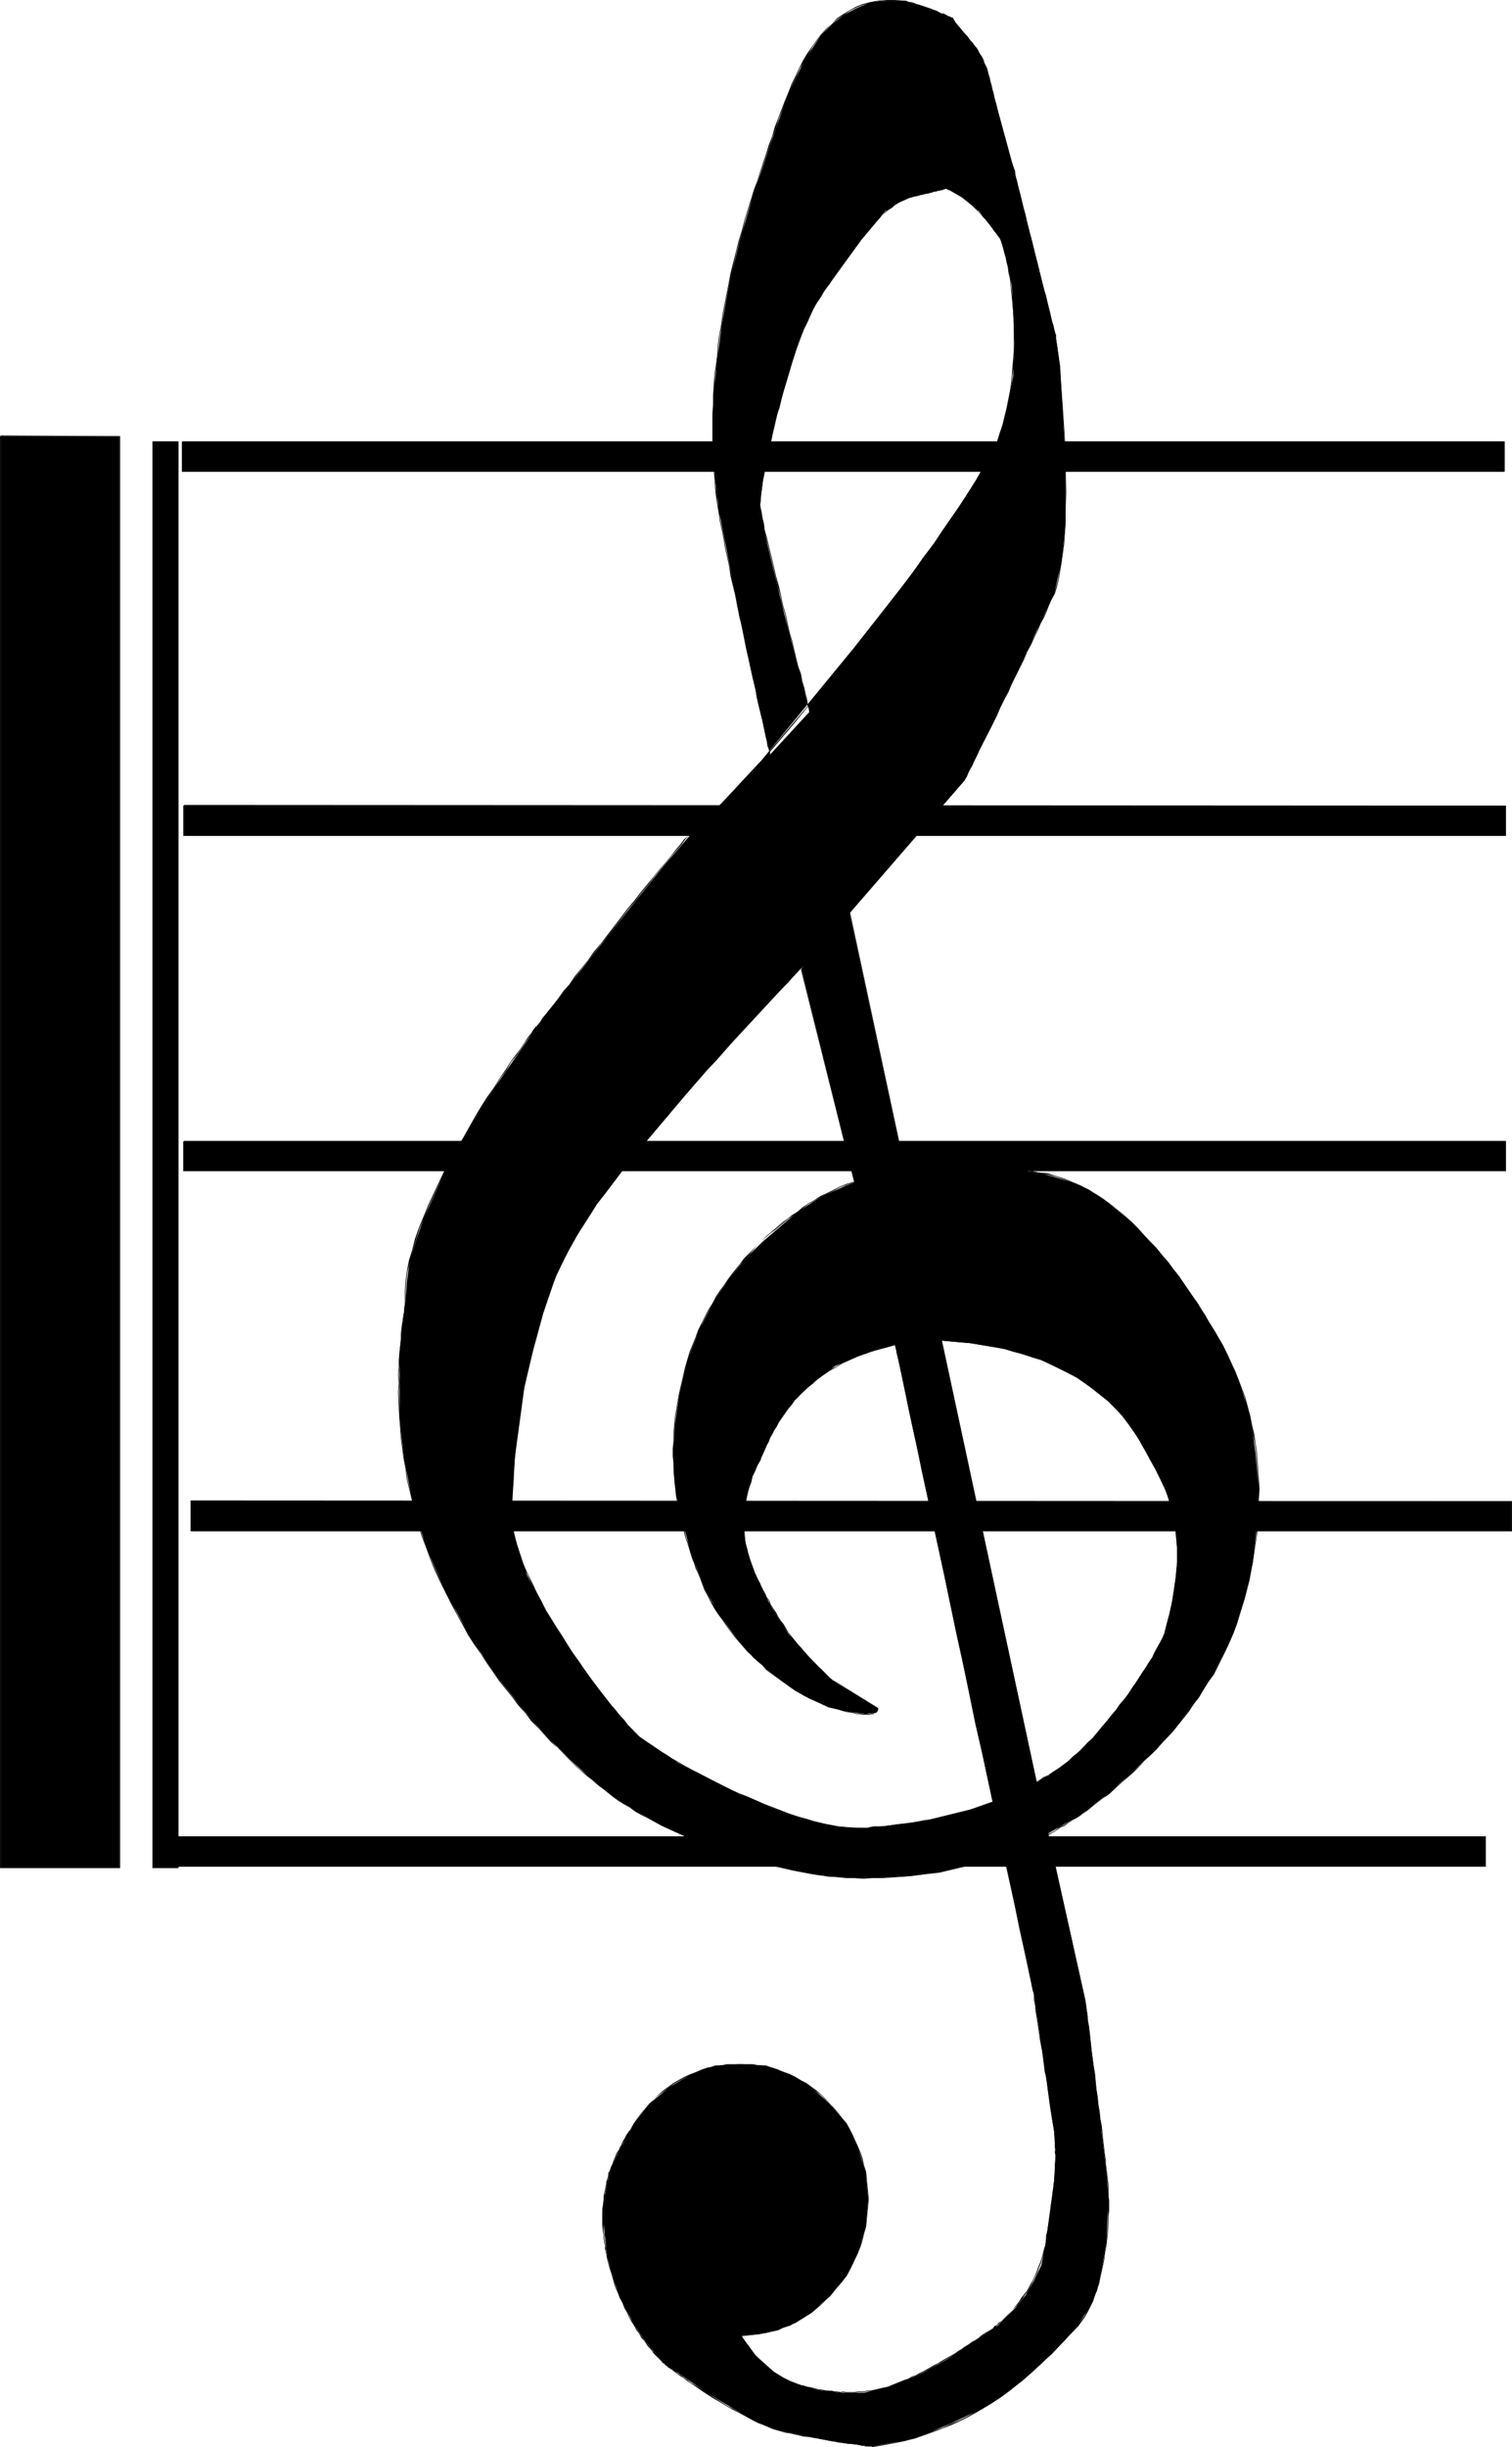 <?xml version="1.0" encoding="UTF-8" standalone="no"?>
<svg
   version="1.0"
   width="96.277mm"
   height="155.711mm"
   id="svg84"
   sodipodi:docname="Treble Clef 06.wmf"
   xmlns:inkscape="http://www.inkscape.org/namespaces/inkscape"
   xmlns:sodipodi="http://sodipodi.sourceforge.net/DTD/sodipodi-0.dtd"
   xmlns="http://www.w3.org/2000/svg"
   xmlns:svg="http://www.w3.org/2000/svg">
  <sodipodi:namedview
     id="namedview84"
     pagecolor="#ffffff"
     bordercolor="#000000"
     borderopacity="0.25"
     inkscape:showpageshadow="2"
     inkscape:pageopacity="0.0"
     inkscape:pagecheckerboard="0"
     inkscape:deskcolor="#d1d1d1"
     inkscape:document-units="mm" />
  <defs
     id="defs1">
    <pattern
       id="WMFhbasepattern"
       patternUnits="userSpaceOnUse"
       width="6"
       height="6"
       x="0"
       y="0" />
  </defs>
  <path
     style="fill:#000000;fill-opacity:1;fill-rule:evenodd;stroke:none"
     d="m 217.488,0.162 h -4.04 l -3.878,0.323 -3.393,1.454 -3.07,1.616 -2.747,2.101 -2.747,2.747 -4.04,6.14 -3.878,7.918 -2.908,8.241 -5.817,17.129 -3.07,10.503 -2.424,10.019 -1.777,9.857 -1.293,9.857 -0.808,9.211 v 9.211 l 0.485,8.564 0.969,7.918 6.463,32.803 5.817,25.693 9.533,-10.18 -6.14,-23.754 -4.04,-16.644 -1.777,-8.888 0.323,-3.393 0.808,-5.979 3.393,-14.543 4.686,-15.836 2.747,-6.464 2.747,-4.686 4.524,-6.302 5.171,-7.11 5.817,-6.948 3.07,-1.939 2.908,-1.293 8.564,-2.101 0.808,0.323 3.07,1.778 4.04,3.232 5.171,6.625 1.616,5.817 1.131,5.494 0.323,6.464 0.323,7.433 -0.323,7.918 -1.454,7.918 -2.262,7.756 -5.171,9.211 -7.917,12.443 -10.18,13.574 -11.311,14.382 -22.298,27.147 -9.533,10.18 -6.786,6.787 -7.917,9.211 -12.603,15.836 -17.128,21.815 -5.009,7.272 -5.171,7.433 -6.14,9.695 -5.817,10.503 -5.171,11.311 -1.777,5.171 -1.616,5.333 -0.646,4.848 -0.323,4.525 -0.808,6.787 -0.646,5.817 v 7.11 8.564 l 1.131,9.695 1.939,10.18 3.393,11.311 4.847,10.988 5.494,9.857 5.817,8.888 6.14,7.918 6.14,7.11 6.14,6.14 5.817,5.171 4.686,3.717 5.655,3.555 5.979,3.393 7.271,3.393 7.756,2.747 8.241,2.747 8.564,1.939 8.241,1.454 8.241,0.323 9.533,-0.323 8.887,-0.97 7.433,-1.778 6.948,-2.101 6.14,-2.424 5.009,-2.747 8.241,-4.686 7.917,-6.14 5.009,-4.525 5.494,-5.171 5.171,-6.14 5.171,-6.464 4.363,-7.595 3.878,-7.756 2.747,-8.564 1.939,-8.564 0.969,-8.888 0.485,-8.564 -0.808,-8.888 -1.293,-8.888 -2.747,-8.564 -3.716,-8.241 -6.14,-10.18 -4.524,-6.625 -5.494,-6.787 -5.817,-6.14 -6.786,-5.494 -3.716,-2.424 -3.716,-1.616 -4.201,-1.293 -4.04,-1.131 -8.241,-0.97 -8.241,-0.646 -7.756,0.323 -7.917,0.646 -7.11,1.293 -6.948,2.424 -6.14,2.747 -5.817,3.717 -8.079,6.948 -4.524,4.363 -4.04,5.171 -3.716,5.494 -3.232,6.464 -2.747,7.11 -1.939,8.241 -1.131,7.595 -0.323,7.11 0.323,6.948 1.131,6.14 2.747,10.503 3.393,8.564 3.393,6.14 4.04,5.494 4.201,4.848 4.363,3.717 4.524,3.393 4.686,2.747 4.524,2.101 4.363,0.97 4.524,0.646 2.424,-0.323 0.646,-0.646 v -0.323 l -10.988,-6.787 -5.494,-5.494 -5.171,-5.817 -2.585,-3.878 -2.101,-3.717 -3.393,-7.11 -1.293,-3.717 -1.131,-4.201 -0.323,-4.363 0.646,-4.525 0.969,-5.009 2.424,-5.171 2.747,-6.14 2.424,-4.201 3.07,-4.04 4.524,-4.201 5.332,-4.04 7.271,-3.07 8.887,-2.424 3.393,-0.646 h 5.817 l 7.11,0.646 8.564,1.454 8.564,2.585 8.564,4.201 3.716,2.747 3.878,3.07 3.393,3.393 3.07,4.201 4.686,8.403 2.424,4.848 1.777,5.171 0.969,5.817 0.323,6.787 -0.969,7.918 -2.101,9.211 -3.07,5.817 -6.463,9.857 -4.524,5.494 -4.363,5.171 -4.847,4.363 -4.686,3.555 -9.21,4.686 -9.695,3.393 -11.149,2.747 -13.734,1.778 -6.786,-0.323 -7.594,-1.778 -8.241,-2.747 -8.079,-3.393 -14.865,-7.595 -9.049,-6.14 -2.747,-2.747 -4.201,-5.009 -5.009,-6.464 -5.494,-7.918 -5.171,-8.241 -4.524,-8.564 -2.585,-7.918 -0.808,-3.393 -0.323,-3.393 0.808,-13.735 2.262,-16.644 2.101,-8.888 2.424,-8.888 3.07,-9.049 4.04,-8.08 5.817,-9.211 7.917,-10.342 18.42,-21.815 16.481,-17.775 7.11,-7.595 38.618,-44.438 9.533,-19.553 11.957,-25.208 1.777,-7.595 0.969,-9.211 v -10.18 l -0.323,-10.342 -0.969,-17.452 -1.131,-7.595 -9.856,-39.267 -4.363,-15.998 -2.101,-8.241 -1.131,-2.424 -1.293,-2.747 -6.14,-7.433 -4.04,-1.778 -3.878,-1.293 z"
     id="path1" />
  <path
     style="fill:#000000;fill-opacity:1;fill-rule:evenodd;stroke:none"
     d="M 217.488,0.162 215.226,0 h -1.939 l -1.939,0.162 -1.777,0.323 -1.939,0.485 -1.616,0.646 -1.454,0.808 -1.616,0.97 -1.454,0.97 -1.293,1.293 -1.293,1.131 -1.293,1.454 -1.131,1.454 -1.131,1.616 -1.131,1.616 -0.969,1.616 -0.969,1.939 -0.808,1.778 -0.969,1.939 -0.808,2.101 -0.808,1.939 -0.808,2.101 -0.808,2.101 -0.808,2.101 -0.646,2.262 -0.808,2.101 -0.646,2.101 -1.454,4.363 -0.646,2.101 -0.808,2.101 -0.646,2.101 0.162,0.162 0.808,-2.262 0.646,-2.101 0.646,-2.101 1.454,-4.201 0.808,-2.262 0.646,-2.101 0.808,-2.101 0.646,-2.262 0.808,-1.939 0.808,-2.101 0.808,-2.101 0.808,-1.939 0.969,-1.939 0.808,-1.939 1.131,-1.778 0.969,-1.616 0.969,-1.778 1.131,-1.616 1.131,-1.454 1.131,-1.293 1.293,-1.293 1.454,-1.131 1.454,-0.97 1.454,-0.97 1.616,-0.808 1.616,-0.646 1.777,-0.485 1.777,-0.323 1.939,-0.162 h 1.939 l 2.262,0.162 z"
     id="path2" />
  <path
     style="fill:#000000;fill-opacity:1;fill-rule:evenodd;stroke:none"
     d="m 180.81,47.669 -0.808,2.585 -0.808,2.585 -0.646,2.585 -0.808,2.585 -0.646,2.585 -1.293,5.171 -0.485,2.585 -0.485,2.424 -0.969,5.009 -0.323,2.424 -0.485,2.585 -0.323,2.424 -0.162,2.424 -0.323,2.424 -0.323,2.262 -0.323,4.848 v 2.262 l -0.162,2.262 v 2.262 2.262 4.363 l 0.162,2.101 0.162,2.262 0.162,1.939 0.162,2.101 0.162,1.939 0.323,2.101 0.323,1.939 h 0.323 l -0.485,-1.939 -0.162,-2.101 -0.323,-1.939 -0.162,-2.101 -0.162,-1.939 -0.162,-2.262 -0.162,-2.101 v -4.363 -2.262 -2.262 l 0.162,-2.262 0.162,-2.262 0.162,-4.848 0.323,-2.262 0.323,-2.424 0.162,-2.424 0.323,-2.424 0.485,-2.585 0.323,-2.424 0.969,-5.009 0.485,-2.424 0.646,-2.585 1.131,-5.171 0.646,-2.424 0.808,-2.585 0.646,-2.747 0.808,-2.585 0.808,-2.424 z"
     id="path3" />
  <path
     style="fill:#000000;fill-opacity:1;fill-rule:evenodd;stroke:none"
     d="m 172.892,122.971 0.162,0.97 0.162,1.293 0.323,1.454 0.323,1.454 0.323,1.778 0.323,1.939 0.485,2.101 0.485,2.262 0.323,2.262 1.131,4.686 0.485,2.585 0.485,2.424 0.646,2.585 1.131,5.009 0.485,2.424 0.485,2.585 0.485,2.262 0.646,2.424 0.323,2.262 0.485,2.101 0.485,1.939 0.485,1.939 0.323,1.616 0.323,1.616 0.323,1.293 0.162,1.131 0.323,0.808 0.162,0.646 v 0.485 l 0.162,0.162 v 0.162 -0.323 l 0.162,0.162 -0.162,-0.162 v -0.485 l -0.162,-0.646 -0.162,-0.808 -0.323,-1.131 -0.323,-1.293 -0.323,-1.616 -0.323,-1.616 -0.485,-1.939 -0.485,-1.939 -0.485,-2.101 -0.323,-2.262 -0.646,-2.424 -0.485,-2.262 -0.485,-2.585 -0.485,-2.424 -1.131,-5.009 -0.646,-2.585 -0.485,-2.424 -0.485,-2.585 -0.969,-4.686 -0.485,-2.262 -0.485,-2.262 -0.485,-2.101 -0.323,-1.939 -0.323,-1.778 -0.323,-1.454 -0.323,-1.454 -0.162,-1.293 v -0.97 z"
     id="path4" />
  <path
     style="fill:#000000;fill-opacity:1;fill-rule:evenodd;stroke:none"
     d="m 185.334,181.467 9.695,-10.18 -0.162,-0.162 z"
     id="path5" />
  <path
     style="fill:#000000;fill-opacity:1;fill-rule:evenodd;stroke:none"
     d="m 194.867,171.287 0.162,-0.162 -0.162,-0.162 v -0.323 l -0.162,-0.646 -0.323,-0.808 -0.162,-1.131 -0.323,-1.131 -0.323,-1.454 -0.485,-1.616 -0.323,-1.778 -0.646,-1.778 -0.485,-1.939 -0.485,-2.101 -0.485,-2.101 -0.646,-2.101 -0.485,-2.262 -0.485,-2.262 -0.646,-2.101 -0.485,-2.424 -0.485,-2.101 -0.646,-2.262 -0.485,-2.101 -0.485,-2.101 -0.485,-1.939 -0.808,-3.393 -0.485,-1.616 -0.162,-1.454 -0.323,-1.293 -0.162,-0.97 -0.162,-0.97 -0.162,-0.646 v -0.162 h -0.162 v 0.162 0.646 l 0.323,0.97 0.162,0.97 0.162,1.293 0.323,1.454 0.485,1.616 0.808,3.393 0.485,1.939 0.485,2.101 0.485,2.101 0.485,2.262 0.646,2.101 0.485,2.424 0.646,2.101 0.485,2.262 0.485,2.262 0.646,2.101 0.485,2.101 0.485,2.101 0.485,1.939 0.485,1.778 0.485,1.778 0.323,1.616 0.485,1.454 0.323,1.131 0.162,1.131 0.323,0.97 0.162,0.485 v 0.485 l 0.162,0.162 v -0.162 z"
     id="path6" />
  <path
     style="fill:#000000;fill-opacity:1;fill-rule:evenodd;stroke:none"
     d="m 183.072,122.001 -0.162,-0.808 0.162,-0.808 v -0.97 l 0.162,-1.131 0.162,-1.131 0.162,-1.454 0.323,-1.293 0.323,-1.616 0.162,-1.616 0.485,-1.778 0.323,-1.778 0.485,-1.778 0.323,-1.939 0.485,-1.939 0.485,-2.101 0.646,-1.778 0.485,-2.101 0.485,-2.101 0.646,-1.939 1.131,-3.878 0.646,-1.939 0.646,-1.939 0.646,-1.778 0.646,-1.778 0.646,-1.616 0.808,-1.616 0.646,-1.454 0.646,-1.454 0.646,-1.293 0.808,-1.131 0.646,-0.97 -0.162,-0.162 -0.808,0.97 -0.646,1.131 -0.646,1.293 -0.646,1.454 -0.646,1.454 -0.808,1.616 -0.646,1.616 -0.646,1.778 -0.646,1.939 -0.646,1.778 -0.646,1.939 -1.131,3.878 -0.646,2.101 -0.485,2.101 -0.485,1.939 -0.646,1.939 -0.485,2.101 -0.485,1.939 -0.323,1.939 -0.485,1.778 -0.323,1.778 -0.485,1.778 -0.162,1.616 -0.323,1.616 -0.323,1.293 -0.162,1.454 -0.162,1.131 -0.162,1.131 v 0.97 l -0.162,0.808 0.162,0.808 z"
     id="path7" />
  <path
     style="fill:#000000;fill-opacity:1;fill-rule:evenodd;stroke:none"
     d="m 197.776,71.1 0.323,-0.646 0.485,-0.808 0.485,-0.646 0.646,-0.808 0.969,-1.616 1.293,-1.778 0.646,-0.808 0.485,-0.97 0.808,-0.97 1.293,-1.778 0.646,-0.808 0.808,-0.97 0.646,-0.97 0.646,-0.808 0.808,-0.97 2.101,-2.424 0.808,-0.808 0.646,-0.808 0.808,-0.646 0.808,-0.646 0.808,-0.485 0.646,-0.646 0.808,-0.485 0.646,-0.485 0.808,-0.323 0.808,-0.323 0.646,-0.162 h 0.162 l -0.162,-0.162 v 0 l -0.808,0.162 -0.646,0.323 -0.808,0.323 -0.646,0.485 -0.808,0.485 -0.808,0.485 -0.808,0.646 -0.646,0.646 -0.808,0.808 -0.646,0.646 -0.808,0.808 -2.262,2.424 -0.808,0.97 -0.646,0.97 -0.808,0.808 -0.646,0.97 -0.646,0.97 -1.293,1.778 -0.808,0.97 -0.485,0.808 -0.646,0.97 -1.293,1.778 -0.969,1.616 -0.646,0.646 -0.485,0.808 -0.485,0.646 -0.323,0.646 z"
     id="path8" />
  <path
     style="fill:#000000;fill-opacity:1;fill-rule:evenodd;stroke:none"
     d="m 219.104,47.508 h 0.162 l 0.808,-0.323 h 0.323 0.323 l 0.808,-0.323 h 0.485 l 0.323,-0.162 0.808,-0.162 h 0.323 l 0.323,-0.162 h 0.323 l 0.323,-0.162 0.323,-0.162 h 0.323 0.323 l 0.162,-0.162 h 0.323 l 0.646,-0.162 v 0 h 0.323 l 0.162,-0.162 h 0.162 0.162 v -0.162 h 0.485 v -0.162 h -0.162 -0.323 v 0.162 h -0.162 -0.162 -0.162 -0.323 l -0.162,0.162 h -0.162 l -0.323,0.162 h -0.323 -0.162 l -0.323,0.162 h -0.323 l -0.323,0.162 h -0.323 l -0.323,0.162 -0.323,0.162 h -0.323 l -0.808,0.162 -0.323,0.162 h -0.485 l -0.808,0.162 h -0.323 l -0.485,0.162 -0.808,0.323 v 0 z"
     id="path9" />
  <path
     style="fill:#000000;fill-opacity:1;fill-rule:evenodd;stroke:none"
     d="m 227.668,45.407 h 0.162 l 0.162,0.162 v 0 h 0.162 l 0.162,0.162 h 0.323 l 0.323,0.162 0.162,0.162 0.323,0.162 0.646,0.323 0.323,0.162 0.485,0.323 0.808,0.485 0.485,0.485 0.485,0.323 0.485,0.485 0.646,0.485 0.485,0.485 0.485,0.485 0.646,0.646 0.646,0.646 0.485,0.646 0.646,0.646 1.293,1.616 0.646,0.97 0.646,0.808 0.808,1.131 h 0.162 l -0.808,-1.131 -0.646,-0.97 -0.646,-0.808 -1.293,-1.616 -0.646,-0.808 -0.646,-0.646 -0.646,-0.646 -0.485,-0.646 -0.646,-0.485 -0.485,-0.485 -0.485,-0.485 -0.485,-0.485 -0.485,-0.323 -0.485,-0.485 -0.808,-0.485 -0.485,-0.323 -0.323,-0.162 -0.646,-0.323 -0.323,-0.323 h -0.323 l -0.323,-0.162 -0.162,-0.162 h -0.162 -0.323 v 0 l -0.162,-0.162 h -0.162 z"
     id="path10" />
  <path
     style="fill:#000000;fill-opacity:1;fill-rule:evenodd;stroke:none"
     d="m 240.595,57.365 0.162,0.323 0.162,0.323 0.162,0.485 0.323,0.808 0.162,0.646 0.162,0.97 0.323,0.97 0.162,1.131 0.323,1.131 0.162,1.454 0.323,1.293 0.162,1.454 0.162,1.616 0.162,1.616 0.162,1.616 0.162,1.778 0.162,1.778 v 1.778 1.939 1.778 1.939 l -0.162,1.939 -0.162,2.101 -0.162,1.939 -0.162,1.939 -0.323,2.101 -0.808,4.04 -0.485,1.939 -0.485,2.101 -0.646,1.778 -0.646,2.101 0.162,0.162 0.646,-2.101 0.646,-1.939 0.485,-1.939 0.646,-2.101 0.646,-4.04 0.323,-2.101 0.162,-1.939 0.323,-1.939 v -2.101 l 0.162,-1.939 v -1.939 -1.778 -1.939 -1.778 l -0.162,-1.778 -0.162,-1.778 -0.162,-1.616 -0.162,-1.616 -0.162,-1.616 -0.162,-1.454 -0.323,-1.293 -0.162,-1.454 -0.162,-1.131 -0.323,-1.131 -0.323,-0.97 -0.162,-0.97 -0.162,-0.808 -0.162,-0.646 -0.323,-0.485 -0.162,-0.485 -0.162,-0.162 z"
     id="path11" />
  <path
     style="fill:#000000;fill-opacity:1;fill-rule:evenodd;stroke:none"
     d="m 239.948,106.165 -0.969,1.939 -1.131,2.262 -1.454,2.424 -1.454,2.585 -1.777,2.909 -1.939,2.909 -4.363,6.302 -2.262,3.393 -2.585,3.393 -2.424,3.555 -2.747,3.555 -2.747,3.555 -2.747,3.717 -2.908,3.555 -2.747,3.717 -2.908,3.555 -5.817,7.11 -2.908,3.555 -2.747,3.232 -2.747,3.232 -2.747,3.232 -2.585,3.07 -2.585,2.747 -2.424,2.585 -2.262,2.585 -2.101,2.262 -2.101,2.101 -1.777,1.778 -1.777,1.616 -1.293,1.293 v 0 0.162 0 l 1.454,-1.454 1.616,-1.454 1.939,-1.939 1.939,-1.939 2.262,-2.424 2.262,-2.424 2.424,-2.585 2.585,-2.909 2.585,-2.909 2.747,-3.232 2.747,-3.232 2.747,-3.393 2.908,-3.393 5.817,-7.11 2.908,-3.555 2.908,-3.717 2.747,-3.717 2.747,-3.555 2.747,-3.555 2.747,-3.555 2.585,-3.555 2.424,-3.393 2.424,-3.393 4.201,-6.302 1.939,-3.07 1.777,-2.747 1.454,-2.585 1.454,-2.424 1.131,-2.262 0.969,-1.939 z"
     id="path12" />
  <path
     style="fill:#000000;fill-opacity:1;fill-rule:evenodd;stroke:none"
     d="m 166.914,199.888 -0.646,0.323 -0.646,0.808 -0.969,0.808 -0.969,1.293 -0.969,1.131 -1.131,1.454 -1.293,1.616 -1.454,1.616 -1.454,1.778 -1.454,1.778 -1.616,1.939 -1.616,2.101 -1.616,1.939 -1.616,2.101 -1.616,2.101 -1.616,2.101 -1.616,2.101 -1.777,2.101 -1.454,2.101 -1.616,1.939 -1.454,1.778 -1.293,1.939 -1.454,1.616 -1.131,1.616 -1.131,1.454 -1.939,2.424 -0.808,0.97 -0.485,0.808 -0.485,0.646 -0.323,0.323 v 0.162 l 0.162,0.162 v -0.162 0 0 l 0.323,-0.485 0.485,-0.485 0.485,-0.808 0.808,-0.97 1.939,-2.585 1.131,-1.454 1.131,-1.454 1.454,-1.778 1.293,-1.778 1.454,-1.939 1.616,-1.939 1.616,-2.101 1.616,-2.101 1.616,-1.939 1.616,-2.101 1.616,-2.101 1.616,-2.101 1.777,-2.101 1.454,-1.939 1.616,-1.939 1.454,-1.939 1.454,-1.778 1.454,-1.616 1.293,-1.616 1.131,-1.293 1.131,-1.293 0.808,-1.131 0.808,-0.97 0.646,-0.646 0.646,-0.323 z"
     id="path13" />
  <path
     style="fill:#000000;fill-opacity:1;fill-rule:evenodd;stroke:none"
     d="m 129.265,246.911 v -0.162 h -0.162 l -0.323,0.323 -0.485,0.646 -0.485,0.808 -0.808,0.97 -0.808,1.293 -0.969,1.454 -1.131,1.454 -1.293,1.778 -1.131,1.778 -1.454,2.101 -1.293,2.101 -1.616,2.262 -1.454,2.262 -1.454,2.424 -2.908,5.171 -1.616,2.585 -1.454,2.747 -1.454,2.585 -1.293,2.747 -1.293,2.747 -1.293,2.747 -1.131,2.747 -1.131,2.747 -0.969,2.747 -0.646,2.585 -0.808,2.585 -0.485,2.585 -0.323,2.424 -0.162,2.262 v 2.424 h 0.162 v -2.424 l 0.162,-2.262 0.323,-2.424 0.646,-2.585 0.646,-2.424 0.808,-2.747 0.808,-2.585 1.131,-2.747 1.131,-2.747 1.293,-2.747 1.293,-2.747 1.454,-2.747 1.293,-2.747 1.454,-2.585 1.616,-2.747 2.908,-5.009 1.616,-2.424 1.454,-2.424 1.454,-2.262 1.293,-2.101 1.454,-1.939 1.131,-1.939 1.293,-1.616 1.131,-1.616 0.969,-1.454 0.808,-1.131 0.808,-0.97 0.646,-0.808 0.323,-0.646 0.323,-0.323 h 0.162 l -0.162,-0.162 z"
     id="path14" />
  <path
     style="fill:#000000;fill-opacity:1;fill-rule:evenodd;stroke:none"
     d="m 97.434,312.84 v 0.323 0.646 l -0.162,0.646 v 0.808 l -0.162,0.808 -0.162,0.97 -0.162,1.131 -0.162,1.293 -0.162,1.293 v 1.454 l -0.162,1.454 -0.162,1.616 -0.162,1.778 v 1.778 l -0.162,1.778 0.162,1.939 -0.162,2.101 0.162,4.201 0.162,2.262 0.162,2.262 0.162,2.424 0.323,2.424 0.323,2.424 0.485,2.585 0.323,2.585 0.646,2.585 0.646,2.747 0.646,2.747 0.808,2.747 0.808,2.747 1.131,2.909 h 0.162 l -1.131,-2.909 -0.808,-2.909 -0.808,-2.747 -0.646,-2.585 -0.646,-2.747 -0.646,-2.585 -0.323,-2.585 -0.485,-2.585 -0.323,-2.424 -0.323,-2.424 -0.162,-2.424 -0.162,-2.262 -0.162,-2.262 -0.162,-4.201 0.162,-2.101 -0.162,-1.939 0.162,-1.778 0.162,-1.778 v -1.778 l 0.162,-1.616 0.162,-1.454 v -1.454 l 0.323,-1.293 v -1.293 l 0.162,-1.131 0.162,-0.97 0.162,-0.808 v -0.808 l 0.162,-0.646 v -0.646 -0.323 z"
     id="path15" />
  <path
     style="fill:#000000;fill-opacity:1;fill-rule:evenodd;stroke:none"
     d="m 102.604,372.306 0.969,2.747 1.131,2.747 1.293,2.747 1.293,2.585 1.293,2.585 1.293,2.424 1.454,2.585 1.293,2.424 1.454,2.262 1.616,2.262 1.454,2.262 1.454,2.101 1.454,2.101 3.232,4.04 1.454,1.939 1.616,1.778 1.454,1.939 1.616,1.616 1.616,1.778 1.454,1.616 1.616,1.454 4.363,4.363 1.454,1.293 1.293,1.131 1.454,1.131 1.293,1.131 1.293,0.97 2.424,1.939 0.162,-0.162 -2.585,-1.939 -1.131,-0.97 -1.454,-1.131 -1.293,-1.131 -1.454,-1.131 -1.454,-1.293 -4.363,-4.201 -1.454,-1.616 -1.616,-1.616 -1.454,-1.616 -1.454,-1.778 -1.616,-1.778 -1.454,-1.778 -1.616,-1.939 -3.07,-4.04 -1.616,-2.101 -1.454,-2.262 -1.454,-2.101 -1.454,-2.424 -1.454,-2.262 -1.454,-2.424 -1.454,-2.424 -1.293,-2.585 -1.293,-2.585 -1.293,-2.585 -1.293,-2.747 -1.131,-2.585 -0.969,-2.747 z"
     id="path16" />
  <path
     style="fill:#000000;fill-opacity:1;fill-rule:evenodd;stroke:none"
     d="m 147.685,432.256 1.131,0.808 1.293,0.808 1.454,0.808 1.293,0.97 1.454,0.808 1.616,0.808 3.232,1.778 1.777,0.808 1.777,0.808 1.777,0.808 1.939,0.808 3.716,1.454 2.101,0.808 2.101,0.646 1.939,0.808 2.101,0.646 1.939,0.646 2.101,0.646 4.363,0.97 2.101,0.485 2.101,0.485 4.201,0.808 2.101,0.323 2.101,0.162 4.04,0.485 h 2.101 l 2.101,0.162 v -0.323 h -2.101 -2.101 l -4.04,-0.485 -2.101,-0.162 -2.101,-0.323 -4.201,-0.808 -2.101,-0.485 -2.101,-0.485 -4.201,-1.131 -2.101,-0.485 -2.101,-0.646 -1.939,-0.646 -2.101,-0.808 -2.101,-0.646 -1.939,-0.808 -3.878,-1.454 -1.777,-0.808 -1.939,-0.808 -1.777,-0.97 -1.616,-0.808 -3.393,-1.616 -1.454,-0.808 -1.454,-0.97 -1.454,-0.808 -1.293,-0.808 -1.293,-0.808 -1.131,-0.808 z"
     id="path17" />
  <path
     style="fill:#000000;fill-opacity:1;fill-rule:evenodd;stroke:none"
     d="m 207.632,451.809 2.424,-0.162 h 2.424 l 2.424,-0.162 2.262,-0.162 2.262,-0.162 2.262,-0.323 4.201,-0.646 1.939,-0.323 1.939,-0.485 1.939,-0.485 1.939,-0.323 3.555,-0.97 1.616,-0.646 1.616,-0.485 1.616,-0.646 1.616,-0.646 2.908,-1.131 1.293,-0.646 1.293,-0.646 1.293,-0.646 1.293,-0.485 1.131,-0.646 1.131,-0.646 1.131,-0.808 1.131,-0.485 0.808,-0.646 0.969,-0.646 0.969,-0.485 0.969,-0.646 -0.162,-0.162 -0.969,0.646 -0.808,0.485 -0.969,0.646 -0.969,0.646 -1.131,0.485 -0.969,0.808 -1.131,0.646 -1.293,0.485 -1.131,0.646 -1.293,0.646 -1.293,0.646 -1.454,0.646 -2.908,1.131 -1.616,0.646 -1.454,0.646 -1.616,0.485 -1.777,0.485 -3.393,1.131 -1.939,0.323 -1.939,0.485 -1.939,0.485 -1.939,0.323 -4.201,0.646 -2.262,0.162 -2.262,0.323 -2.262,0.162 -2.424,0.162 h -2.424 -2.424 z"
     id="path18" />
  <path
     style="fill:#000000;fill-opacity:1;fill-rule:evenodd;stroke:none"
     d="m 259.984,436.619 0.646,-0.485 0.969,-0.646 0.808,-0.646 0.969,-0.808 2.101,-1.616 1.293,-0.808 2.262,-2.101 1.293,-1.131 1.293,-1.131 1.293,-1.131 2.585,-2.585 2.747,-2.747 1.293,-1.454 2.747,-2.909 2.585,-3.232 1.293,-1.616 1.131,-1.778 1.293,-1.778 1.131,-1.778 1.131,-1.778 1.293,-1.778 0.969,-1.939 0.969,-1.939 0.969,-1.939 0.969,-2.101 0.808,-1.939 h -0.162 l -0.808,1.778 -0.969,2.101 -0.969,1.939 -0.969,1.939 -1.131,1.939 -1.131,1.778 -1.131,1.939 -1.131,1.778 -1.293,1.778 -1.131,1.616 -1.293,1.616 -2.747,3.232 -2.585,3.07 -1.293,1.454 -2.585,2.747 -2.747,2.424 -1.293,1.131 -1.293,1.293 -1.131,0.97 -2.424,1.939 -1.131,0.97 -2.101,1.616 -0.969,0.646 -0.969,0.808 -0.808,0.646 -0.808,0.485 z"
     id="path19" />
  <path
     style="fill:#000000;fill-opacity:1;fill-rule:evenodd;stroke:none"
     d="m 296.825,392.828 0.808,-2.101 0.646,-2.101 0.646,-2.101 0.646,-2.101 1.131,-4.363 0.808,-4.363 0.323,-2.101 0.323,-2.262 0.323,-2.101 0.323,-2.262 0.162,-2.262 v -2.262 -2.101 l 0.162,-2.262 -0.162,-2.262 -0.162,-2.262 -0.162,-2.101 -0.162,-2.262 -0.323,-2.101 -0.323,-2.262 -0.485,-2.101 -0.485,-2.262 -1.131,-4.363 -0.808,-2.101 -0.808,-2.101 -0.808,-2.101 -1.939,-4.201 -0.969,-1.939 -0.162,0.162 0.969,1.778 1.939,4.201 0.808,2.101 0.808,2.101 0.808,2.101 0.485,2.262 0.646,2.101 0.485,2.262 0.323,2.101 0.485,2.262 0.323,2.101 0.162,2.262 0.162,2.101 0.162,2.262 v 2.262 2.262 2.101 2.262 l -0.323,2.262 -0.162,2.262 -0.323,2.101 -0.323,2.262 -0.323,2.101 -0.969,4.363 -0.485,2.101 -0.485,2.101 -0.646,2.262 -0.646,2.101 -0.646,1.939 -0.808,2.262 z"
     id="path20" />
  <path
     style="fill:#000000;fill-opacity:1;fill-rule:evenodd;stroke:none"
     d="m 294.401,323.667 -1.293,-2.262 -0.646,-1.131 -0.808,-1.293 -0.808,-1.293 -0.808,-1.454 -0.969,-1.454 -0.969,-1.616 -1.131,-1.454 -1.131,-1.616 -1.131,-1.616 -1.131,-1.616 -1.293,-1.778 -1.131,-1.616 -1.454,-1.616 -1.293,-1.616 -1.616,-1.616 -1.454,-1.616 -1.454,-1.616 -1.616,-1.616 -1.616,-1.454 -3.393,-2.747 -1.777,-1.293 -1.777,-1.131 -1.939,-1.131 -1.777,-0.97 -1.939,-0.808 -1.939,-0.808 -2.101,-0.646 -1.939,-0.646 -2.101,-0.162 v 0.162 l 2.101,0.323 1.939,0.485 1.939,0.646 2.101,0.808 1.777,0.808 1.939,1.131 1.939,0.97 1.777,1.131 1.777,1.293 3.393,2.747 1.616,1.454 1.454,1.616 1.616,1.454 1.454,1.616 1.454,1.616 1.293,1.616 1.293,1.778 1.293,1.616 1.293,1.616 1.131,1.616 1.131,1.616 1.131,1.616 1.131,1.616 0.969,1.616 0.808,1.454 0.969,1.293 0.808,1.454 0.808,1.131 0.646,1.293 1.293,2.262 z"
     id="path21" />
  <path
     style="fill:#000000;fill-opacity:1;fill-rule:evenodd;stroke:none"
     d="m 249.966,281.976 -2.262,-0.485 -4.04,-0.485 -2.101,-0.323 -1.939,-0.162 -2.101,-0.162 h -2.101 l -1.939,-0.162 h -1.939 -2.101 -1.939 l -1.939,0.162 -1.939,0.162 -3.878,0.323 -1.777,0.323 -1.939,0.162 -1.777,0.485 -1.939,0.323 -1.777,0.485 -1.777,0.485 -1.616,0.485 -1.777,0.646 -1.616,0.485 -1.616,0.646 -1.616,0.808 -1.616,0.808 -1.454,0.646 -1.454,0.97 -1.454,0.808 -1.454,0.97 -1.293,1.131 v 0.162 l 1.454,-1.131 1.293,-0.97 1.454,-0.808 1.616,-0.97 1.454,-0.646 1.616,-0.808 1.454,-0.808 1.777,-0.646 1.616,-0.485 1.777,-0.646 1.616,-0.485 1.616,-0.485 1.777,-0.485 1.939,-0.323 1.777,-0.323 1.939,-0.323 1.777,-0.323 3.878,-0.323 1.939,-0.162 1.939,-0.162 h 1.939 2.101 1.939 l 1.939,0.162 h 2.101 l 2.101,0.162 1.939,0.162 2.101,0.323 4.04,0.485 2.262,0.485 z"
     id="path22" />
  <path
     style="fill:#000000;fill-opacity:1;fill-rule:evenodd;stroke:none"
     d="m 191.797,291.51 -1.131,0.646 -0.969,0.808 -1.131,0.808 -0.969,0.808 -1.131,0.97 -0.969,0.808 -1.131,0.97 -0.969,1.131 -1.131,0.97 -2.101,2.101 -1.131,1.131 -0.969,1.293 -1.939,2.424 -0.969,1.293 -0.969,1.454 -0.969,1.293 -0.969,1.454 -0.808,1.616 -0.969,1.454 -0.808,1.616 -0.808,1.616 -0.808,1.616 -0.646,1.778 -1.454,3.555 -1.131,3.878 -0.485,2.101 -0.485,2.101 -0.485,2.101 h 0.162 l 0.485,-2.101 0.485,-2.101 0.485,-1.939 1.131,-3.878 1.454,-3.717 0.808,-1.616 0.646,-1.778 0.808,-1.616 0.808,-1.616 0.969,-1.454 0.808,-1.454 0.969,-1.454 0.969,-1.454 0.969,-1.293 0.969,-1.293 1.939,-2.585 1.131,-1.131 0.969,-1.131 1.939,-2.262 1.131,-0.97 0.969,-0.97 1.131,-0.97 1.131,-0.808 1.131,-0.97 0.969,-0.808 0.969,-0.808 1.131,-0.808 0.969,-0.646 z"
     id="path23" />
  <path
     style="fill:#000000;fill-opacity:1;fill-rule:evenodd;stroke:none"
     d="m 163.359,335.302 -0.323,1.939 -0.323,1.939 -0.323,1.939 -0.162,1.939 -0.162,1.778 v 1.778 l -0.162,1.778 v 1.778 l 0.162,1.616 v 1.778 l 0.323,3.232 0.162,1.616 0.162,1.454 0.323,1.616 0.323,1.454 0.323,1.454 0.323,1.454 0.323,1.454 0.323,1.293 0.323,1.293 0.485,1.293 1.131,3.717 0.485,1.131 0.323,1.131 0.485,0.97 0.485,1.131 1.131,3.07 0.162,-0.162 -1.131,-2.909 -0.485,-1.131 -0.485,-1.131 -0.323,-1.131 -0.485,-1.131 -1.131,-3.555 -0.485,-1.293 -0.323,-1.454 -0.323,-1.131 -0.323,-1.454 -0.323,-1.454 -0.323,-1.454 -0.323,-1.454 -0.162,-1.616 -0.323,-1.454 -0.162,-1.616 -0.323,-3.232 v -1.778 -1.616 -1.778 -1.778 -1.778 l 0.162,-1.778 0.162,-1.939 0.323,-1.939 0.323,-1.939 0.323,-1.939 z"
     id="path24" />
  <path
     style="fill:#000000;fill-opacity:1;fill-rule:evenodd;stroke:none"
     d="m 169.499,382.325 0.808,1.454 0.808,1.616 0.808,1.454 0.969,1.454 0.969,1.293 0.969,1.454 0.969,1.293 0.969,1.293 1.131,1.293 2.101,2.424 1.131,0.97 1.131,1.131 1.131,0.97 0.969,1.131 1.293,0.97 1.131,0.808 1.131,0.808 1.131,0.808 1.131,0.808 1.131,0.808 1.131,0.646 1.131,0.646 1.293,0.646 1.131,0.485 1.131,0.485 1.131,0.485 1.131,0.485 0.969,0.323 1.293,0.323 0.969,0.323 1.131,0.323 v -0.162 l -0.969,-0.323 -1.131,-0.323 -1.131,-0.323 -1.131,-0.485 -1.131,-0.323 -1.131,-0.485 -1.131,-0.485 -1.131,-0.485 -1.131,-0.646 -1.131,-0.646 -1.131,-0.646 -1.131,-0.808 -1.131,-0.808 -1.293,-0.808 -1.131,-0.808 -1.131,-0.808 -1.131,-0.97 -1.131,-0.97 -1.131,-1.131 -1.131,-0.97 -0.969,-1.131 -2.101,-2.424 -1.131,-1.131 -0.969,-1.293 -0.969,-1.293 -0.969,-1.454 -0.808,-1.454 -0.969,-1.454 -0.969,-1.454 -0.808,-1.616 -0.808,-1.454 z"
     id="path25" />
  <path
     style="fill:#000000;fill-opacity:1;fill-rule:evenodd;stroke:none"
     d="m 203.754,411.734 v 0 l 1.293,0.162 0.646,0.162 0.485,0.162 h 0.485 l 1.131,0.162 h 0.323 0.323 0.323 0.323 0.323 l 0.323,-0.162 h 0.485 l 0.162,-0.162 0.162,-0.162 h 0.162 0.162 l 0.162,-0.162 0.162,-0.162 v 0 -0.162 l 0.162,-0.323 v 0 0 0 -0.162 0 h -0.162 v 0.162 l -0.162,0.162 v 0.162 l -0.162,0.162 v 0 h -0.162 v 0.162 h -0.162 l -0.162,0.162 -0.162,0.162 h -0.323 -0.162 l -0.323,0.162 h -0.323 -0.323 -0.323 -0.323 -0.323 l -1.131,-0.162 h -0.485 l -0.485,-0.162 -0.646,-0.162 -1.293,-0.162 h 0.162 z"
     id="path26" />
  <path
     style="fill:#000000;fill-opacity:1;fill-rule:evenodd;stroke:none"
     d="m 211.348,410.765 -10.988,-6.787 v 0.162 l 10.988,6.948 z"
     id="path27" />
  <path
     style="fill:#000000;fill-opacity:1;fill-rule:evenodd;stroke:none"
     d="m 200.361,404.139 v 0 l -0.162,-0.323 -0.323,-0.162 -0.162,-0.162 -0.323,-0.323 -0.323,-0.323 -0.323,-0.323 -0.323,-0.323 -0.485,-0.485 -0.485,-0.485 -0.485,-0.323 -1.616,-1.778 -0.646,-0.646 -1.131,-1.293 -0.646,-0.808 -0.646,-0.646 -1.293,-1.616 -0.646,-0.808 -0.646,-0.808 -1.131,-1.939 -0.646,-0.808 -0.646,-0.97 -0.485,-0.97 -0.646,-0.97 -0.646,-0.97 -0.323,-0.97 h -0.162 l 0.323,0.97 0.646,0.97 0.485,0.97 0.646,1.131 0.646,0.97 0.485,0.808 1.293,1.778 0.646,0.808 0.646,0.97 1.293,1.454 0.646,0.808 0.646,0.808 0.646,0.646 0.646,0.646 0.485,0.646 1.616,1.616 0.646,0.485 0.323,0.485 0.485,0.485 0.323,0.323 0.485,0.323 0.323,0.323 0.162,0.162 0.323,0.323 0.162,0.162 0.323,0.162 v -0.162 z"
     id="path28" />
  <path
     style="fill:#000000;fill-opacity:1;fill-rule:evenodd;stroke:none"
     d="m 185.172,384.91 -0.646,-0.808 -0.323,-0.808 -0.485,-0.808 -0.485,-0.97 -0.323,-0.808 -0.485,-0.808 -0.808,-1.778 -0.323,-0.97 -0.323,-0.808 -0.485,-0.97 -0.162,-0.97 -0.323,-0.97 -0.162,-0.97 -0.323,-0.97 -0.162,-1.131 -0.162,-2.101 -0.162,-1.131 v -1.131 l 0.162,-1.131 v -1.131 l 0.162,-1.131 0.323,-2.424 0.323,-1.293 0.323,-1.131 0.485,-1.293 0.323,-1.454 0.646,-1.293 0.485,-1.293 0.808,-1.293 -0.162,-0.162 -0.808,1.293 -0.646,1.454 -0.485,1.293 -0.485,1.293 -0.323,1.293 -0.323,1.293 -0.323,1.293 -0.485,2.424 v 1.131 1.131 l -0.162,1.131 v 1.131 l 0.162,1.131 0.162,2.101 0.162,1.131 0.323,0.97 0.162,0.97 0.323,0.97 0.162,1.131 0.485,0.808 0.323,0.97 0.323,0.97 0.808,1.778 0.323,0.808 0.485,0.808 0.485,0.808 0.485,0.808 0.323,0.808 0.646,0.808 z"
     id="path29" />
  <path
     style="fill:#000000;fill-opacity:1;fill-rule:evenodd;stroke:none"
     d="m 183.072,351.137 0.162,-0.646 0.323,-0.646 0.646,-1.454 0.323,-0.808 0.485,-0.808 0.323,-0.97 0.485,-0.808 0.485,-0.97 0.646,-0.97 0.485,-0.97 1.454,-2.101 0.808,-1.131 0.808,-0.97 0.808,-1.131 0.969,-0.97 0.969,-1.131 1.131,-0.97 1.293,-0.97 1.131,-1.131 1.454,-0.97 1.454,-0.97 1.454,-0.808 1.616,-0.97 1.777,-0.808 1.777,-0.808 1.939,-0.646 2.101,-0.808 2.101,-0.646 2.262,-0.646 2.424,-0.323 v -0.162 l -2.424,0.323 -2.424,0.646 -2.101,0.646 -2.101,0.646 -1.777,0.808 -1.939,0.808 -1.616,0.808 -1.616,0.97 -1.616,0.808 -1.454,0.97 -1.293,0.97 -1.293,1.131 -1.131,0.97 -1.131,1.131 -1.131,0.97 -0.969,1.131 -0.808,0.97 -0.808,1.131 -0.808,0.97 -1.454,2.101 -0.485,0.97 -0.646,0.97 -0.485,0.97 -0.485,0.97 -0.323,0.808 -0.485,0.97 -0.323,0.808 -0.646,1.454 -0.323,0.485 -0.162,0.646 z"
     id="path30" />
  <path
     style="fill:#000000;fill-opacity:1;fill-rule:evenodd;stroke:none"
     d="m 217.165,323.182 0.646,-0.323 0.646,-0.162 h 0.969 l 1.131,-0.162 h 1.293 l 1.454,-0.162 h 1.454 1.616 l 1.616,0.162 3.716,0.323 1.939,0.162 1.939,0.323 2.101,0.323 2.101,0.323 2.101,0.485 2.101,0.646 2.101,0.485 2.262,0.808 2.101,0.646 2.262,0.97 2.101,0.97 2.101,1.131 2.101,1.131 1.939,1.293 2.101,1.293 1.777,1.454 1.777,1.616 1.777,1.778 1.616,1.778 1.616,2.101 1.454,2.101 0.162,-0.162 -1.454,-2.101 -1.616,-1.939 -1.616,-1.939 -1.777,-1.616 -1.777,-1.778 -1.939,-1.454 -1.939,-1.454 -1.939,-1.131 -2.101,-1.293 -2.101,-0.97 -2.262,-0.97 -2.101,-0.97 -2.101,-0.646 -2.262,-0.808 -2.262,-0.646 -2.101,-0.485 -2.101,-0.485 -2.101,-0.323 -2.101,-0.323 -1.939,-0.323 -1.939,-0.162 -3.716,-0.323 -1.616,-0.162 h -1.616 -1.454 l -1.454,0.162 h -1.293 -1.131 l -0.969,0.162 -0.808,0.162 -0.646,0.323 z"
     id="path31" />
  <path
     style="fill:#000000;fill-opacity:1;fill-rule:evenodd;stroke:none"
     d="m 273.072,344.674 0.646,0.97 0.646,0.97 0.485,0.97 1.293,2.101 0.485,1.131 1.293,2.262 1.131,2.262 1.131,2.424 0.485,1.131 0.485,1.293 0.323,1.454 0.485,1.293 0.323,1.293 0.323,1.454 0.162,1.616 0.162,1.454 0.162,1.616 0.162,1.778 v 1.616 1.778 l -0.162,1.939 -0.162,1.939 -0.323,2.101 -0.323,2.101 -0.323,2.101 -0.485,2.262 -0.646,2.262 -0.646,2.585 v 0 h 0.323 v 0 l 0.485,-2.585 0.646,-2.262 0.485,-2.262 0.323,-2.101 0.323,-2.101 0.323,-2.101 0.162,-1.939 0.162,-1.939 v -1.778 -1.616 l -0.162,-1.778 v -1.616 l -0.323,-1.454 -0.162,-1.616 -0.323,-1.454 -0.323,-1.454 -0.485,-1.293 -0.323,-1.293 -0.485,-1.293 -0.485,-1.293 -0.969,-2.424 -1.293,-2.262 -1.131,-2.101 -0.646,-1.131 -1.293,-2.101 -0.485,-0.97 -0.646,-1.131 -0.646,-0.97 z"
     id="path32" />
  <path
     style="fill:#000000;fill-opacity:1;fill-rule:evenodd;stroke:none"
     d="m 280.182,392.828 -0.162,0.323 -0.162,0.485 -0.323,0.646 -0.323,0.646 -0.485,0.808 -0.969,1.778 -0.485,1.131 -0.808,1.131 -0.646,1.131 -0.808,1.131 -0.808,1.293 -0.808,1.293 -0.969,1.293 -0.808,1.293 -0.969,1.293 -1.131,1.293 -0.969,1.454 -1.131,1.293 -1.131,1.454 -1.131,1.293 -2.101,2.585 -1.293,1.131 -2.262,2.424 -1.293,0.97 -1.131,1.131 -1.293,0.97 -1.131,0.808 -1.293,0.808 -1.131,0.808 0.162,0.162 1.131,-0.808 1.131,-0.808 1.293,-0.808 1.131,-0.97 1.293,-1.131 1.131,-1.131 2.424,-2.262 1.131,-1.293 2.262,-2.585 1.293,-1.293 0.969,-1.293 1.131,-1.454 0.969,-1.293 1.131,-1.293 0.969,-1.454 0.808,-1.293 0.969,-1.293 0.808,-1.293 0.808,-1.293 0.808,-1.131 0.646,-1.131 0.808,-1.131 0.485,-0.97 1.131,-1.778 0.323,-0.808 0.323,-0.808 0.323,-0.485 0.162,-0.646 0.323,-0.323 z"
     id="path33" />
  <path
     style="fill:#000000;fill-opacity:1;fill-rule:evenodd;stroke:none"
     d="m 252.228,426.924 -1.131,0.485 -1.131,0.808 -1.131,0.646 -1.293,0.485 -1.131,0.646 -0.969,0.646 -1.131,0.485 -1.293,0.485 -1.131,0.485 -1.131,0.485 -1.131,0.485 -1.293,0.485 -1.131,0.485 -1.131,0.485 -1.293,0.323 -1.293,0.485 -1.293,0.323 -1.293,0.323 -2.747,0.646 -1.454,0.323 -1.454,0.323 -1.454,0.323 -1.454,0.162 -1.616,0.323 -1.616,0.323 -1.616,0.162 -1.616,0.162 -1.777,0.323 -1.777,0.162 h -1.939 l -1.777,0.323 v 0.162 l 1.777,-0.162 1.939,-0.162 1.777,-0.162 1.777,-0.323 1.616,-0.162 1.616,-0.162 1.616,-0.323 1.616,-0.162 1.454,-0.323 1.454,-0.323 1.454,-0.323 1.454,-0.323 2.747,-0.646 1.293,-0.323 1.454,-0.323 1.131,-0.485 1.293,-0.323 1.131,-0.485 1.293,-0.485 1.131,-0.323 1.293,-0.646 1.131,-0.323 1.131,-0.646 1.131,-0.485 1.131,-0.485 1.131,-0.646 1.131,-0.646 1.131,-0.485 1.131,-0.646 1.131,-0.646 1.293,-0.646 z"
     id="path34" />
  <path
     style="fill:#000000;fill-opacity:1;fill-rule:evenodd;stroke:none"
     d="m 208.602,439.528 h -1.616 -1.616 l -1.777,-0.162 -1.777,-0.162 -1.777,-0.323 -1.939,-0.323 -1.939,-0.485 -1.939,-0.646 -1.939,-0.485 -2.101,-0.646 -1.939,-0.808 -2.101,-0.808 -2.101,-0.808 -4.04,-1.778 -2.101,-0.808 -2.101,-0.97 -1.939,-0.97 -1.939,-0.97 -3.716,-1.939 -1.616,-0.808 -1.777,-0.97 -1.616,-0.97 -1.454,-0.808 -1.454,-0.97 -1.454,-0.808 -1.131,-0.808 -1.131,-0.808 -1.131,-0.646 -0.808,-0.646 -0.646,-0.485 -0.162,0.162 0.646,0.485 0.969,0.646 0.969,0.646 1.131,0.808 1.293,0.808 1.293,0.808 1.454,0.97 1.616,0.808 1.616,0.97 1.616,0.97 1.777,0.97 3.716,1.778 1.939,0.97 1.939,0.97 2.101,0.97 1.939,0.97 4.04,1.616 2.101,0.808 2.101,0.808 1.939,0.808 2.101,0.646 2.101,0.485 1.939,0.646 1.939,0.485 1.939,0.323 1.777,0.323 1.777,0.162 1.777,0.162 h 1.616 1.616 z"
     id="path35" />
  <path
     style="fill:#000000;fill-opacity:1;fill-rule:evenodd;stroke:none"
     d="m 153.987,417.713 v 0 l -0.646,-0.485 -0.646,-0.646 -0.646,-0.808 -0.969,-0.97 -0.808,-1.131 -1.131,-1.131 -0.969,-1.293 -1.293,-1.454 -1.131,-1.454 -1.293,-1.616 -1.293,-1.778 -1.293,-1.778 -1.293,-1.778 -1.293,-1.939 -1.454,-1.939 -1.293,-2.101 -1.293,-2.101 -1.293,-1.939 -2.585,-4.201 -1.131,-2.262 -1.131,-2.101 -0.969,-2.101 -0.969,-1.939 -0.969,-2.101 -0.808,-1.939 -0.646,-1.939 -0.485,-1.939 -0.485,-1.778 -0.323,-1.778 -0.162,-1.778 v -1.454 h -0.162 l -0.162,1.454 0.323,1.778 0.323,1.778 0.485,1.778 0.485,1.939 0.646,1.939 0.808,2.101 0.969,1.939 0.969,2.101 0.969,2.101 1.131,2.101 1.131,2.101 2.424,4.201 1.454,2.101 1.293,2.101 1.293,1.939 1.293,1.939 1.454,1.939 1.293,1.939 1.293,1.778 1.293,1.616 1.293,1.616 1.131,1.616 1.293,1.293 0.969,1.454 0.969,1.131 0.969,0.97 0.969,0.97 0.808,0.808 0.646,0.646 0.485,0.646 v 0 z"
     id="path36" />
  <path
     style="fill:#000000;fill-opacity:1;fill-rule:evenodd;stroke:none"
     d="m 123.287,364.065 v -3.07 -1.616 l 0.162,-1.778 0.162,-1.616 v -1.939 l 0.162,-1.778 0.162,-1.939 0.162,-1.939 0.162,-2.101 0.323,-1.939 0.323,-2.101 0.162,-2.101 0.323,-2.262 0.323,-2.101 0.485,-2.262 0.808,-4.363 0.485,-2.262 0.646,-2.262 0.485,-2.262 1.293,-4.363 1.454,-4.525 0.808,-2.101 0.808,-2.262 0.808,-2.101 1.939,-4.201 1.131,-2.101 1.131,-1.939 h -0.162 l -1.131,1.939 -1.131,1.939 -1.939,4.201 -0.808,2.262 -0.969,2.101 -0.646,2.262 -1.454,4.363 -1.293,4.525 -0.485,2.262 -0.646,2.262 -0.485,2.262 -0.808,4.363 -0.485,2.262 -0.323,2.101 -0.323,2.262 -0.162,2.101 -0.323,2.101 -0.323,1.939 -0.162,2.101 -0.162,1.939 -0.162,1.939 -0.162,1.778 -0.162,1.939 v 1.616 l -0.162,1.778 v 1.616 3.07 z"
     id="path37" />
  <path
     style="fill:#000000;fill-opacity:1;fill-rule:evenodd;stroke:none"
     d="m 137.99,298.782 1.131,-2.101 1.454,-2.262 1.454,-2.262 1.616,-2.585 1.939,-2.424 1.939,-2.585 1.939,-2.585 4.363,-5.494 2.262,-2.747 2.262,-2.747 2.424,-2.747 2.262,-2.909 2.424,-2.585 2.424,-2.747 2.262,-2.585 2.424,-2.585 2.262,-2.585 2.101,-2.424 2.101,-2.424 2.101,-2.101 1.939,-2.101 1.777,-1.939 1.616,-1.778 1.616,-1.616 1.454,-1.454 1.131,-1.293 0.969,-1.131 0.808,-0.808 0.646,-0.646 0.323,-0.323 h 0.162 v -0.162 0 h -0.162 l -0.485,0.485 -0.485,0.646 -0.808,0.808 -1.131,1.131 -1.131,1.131 -1.454,1.454 -1.454,1.616 -1.777,1.778 -1.777,2.101 -1.939,1.939 -1.939,2.262 -2.101,2.262 -2.262,2.585 -2.262,2.424 -2.262,2.585 -2.424,2.585 -2.424,2.747 -2.424,2.747 -2.262,2.747 -2.424,2.747 -2.262,2.747 -2.262,2.747 -4.363,5.494 -1.939,2.747 -2.101,2.585 -1.777,2.424 -1.616,2.424 -1.616,2.424 -1.293,2.101 -1.131,2.262 z"
     id="path38" />
  <path
     style="fill:#000000;fill-opacity:1;fill-rule:evenodd;stroke:none"
     d="m 193.574,232.206 38.618,-44.599 h -0.162 l -38.618,44.438 z"
     id="path39" />
  <path
     style="fill:#000000;fill-opacity:1;fill-rule:evenodd;stroke:none"
     d="m 232.192,187.769 v -0.162 -0.162 l 0.162,-0.162 0.323,-0.485 0.323,-0.808 0.323,-0.808 0.646,-0.97 0.485,-1.131 0.646,-1.293 0.646,-1.454 2.424,-4.686 1.777,-3.555 0.808,-1.939 0.969,-1.939 0.969,-1.778 0.808,-1.939 0.969,-1.939 0.969,-1.939 0.969,-1.939 0.808,-1.939 0.969,-1.778 0.808,-1.778 0.808,-1.616 0.646,-1.616 0.808,-1.454 0.646,-1.454 0.485,-1.293 0.485,-1.131 0.485,-0.97 0.485,-0.808 -0.162,-0.162 -0.485,0.808 -0.485,0.97 -0.485,1.293 -0.485,1.293 -0.646,1.293 -0.808,1.454 -0.646,1.778 -0.808,1.616 -0.969,1.778 -0.808,1.778 -0.808,1.778 -0.969,1.939 -0.969,1.939 -0.969,1.939 -0.808,1.939 -0.969,1.939 -0.969,1.939 -0.969,1.778 -1.777,3.555 -2.262,4.848 -0.646,1.293 -0.646,1.293 -0.646,1.131 -0.485,1.131 -0.323,0.808 -0.323,0.646 -0.323,0.485 -0.162,0.323 v 0.162 h 0.162 z"
     id="path40" />
  <path
     style="fill:#000000;fill-opacity:1;fill-rule:evenodd;stroke:none"
     d="m 253.844,142.847 0.485,-1.616 0.485,-1.939 0.323,-1.939 0.323,-1.939 0.323,-2.262 0.323,-2.262 0.162,-2.424 0.162,-2.424 v -2.424 l 0.162,-5.171 -0.162,-7.918 v -2.585 l -0.162,-2.424 -0.162,-2.585 -0.162,-2.424 -0.162,-2.424 -0.162,-2.262 -0.162,-2.101 -0.162,-2.101 -0.162,-1.939 -0.162,-1.778 -0.162,-1.616 -0.162,-1.454 -0.162,-1.293 -0.162,-0.97 -0.162,-0.97 v -0.646 -0.485 0.162 -0.162 h -0.162 v 0.485 0.646 l 0.162,0.97 0.162,0.97 0.162,1.293 0.162,1.454 v 1.616 l 0.323,1.778 0.162,1.939 0.162,2.101 0.162,2.101 0.162,2.262 0.162,2.424 0.162,2.424 0.162,2.585 0.162,2.424 v 2.585 l 0.162,7.918 -0.162,5.171 v 2.424 l -0.162,2.424 -0.162,2.424 -0.323,2.262 -0.323,2.262 -0.323,1.939 -0.323,1.939 -0.485,1.778 -0.485,1.616 z"
     id="path41" />
  <path
     style="fill:#000000;fill-opacity:1;fill-rule:evenodd;stroke:none"
     d="m 254.006,80.634 0.162,-0.162 -0.162,-0.162 v -0.162 l -0.162,-0.485 -0.162,-0.646 -0.162,-0.808 -0.323,-0.808 -0.485,-2.262 -0.323,-1.293 -0.323,-1.293 -0.323,-1.454 -0.485,-1.454 -0.808,-3.232 -0.808,-3.393 -0.485,-1.778 -0.808,-3.393 -0.969,-3.393 -0.323,-1.616 -0.323,-1.454 -0.485,-1.616 -0.323,-1.454 -0.323,-1.454 -0.323,-1.131 -0.323,-1.131 -0.162,-0.97 -0.323,-0.97 -0.162,-0.808 v -0.646 h -0.323 l 0.162,0.646 0.162,0.808 0.323,0.97 0.162,0.97 0.323,1.131 0.323,1.293 0.323,1.293 0.323,1.454 0.323,1.616 0.485,1.454 0.323,1.616 0.969,3.393 0.323,1.778 0.485,1.778 0.485,1.616 0.808,3.393 0.808,3.232 0.323,1.454 0.485,1.454 0.323,1.454 0.323,1.131 0.485,2.262 0.323,0.97 0.162,0.646 0.162,0.646 0.162,0.485 v 0.323 l 0.162,0.162 v -0.162 z"
     id="path42" />
  <path
     style="fill:#000000;fill-opacity:1;fill-rule:evenodd;stroke:none"
     d="m 244.311,41.206 -0.969,-2.585 -0.646,-2.424 -0.646,-2.262 -0.646,-2.101 -0.485,-1.939 -0.808,-3.232 -0.323,-1.616 -0.485,-1.293 -0.162,-1.293 -0.323,-0.97 -0.162,-0.97 -0.323,-0.97 -0.162,-0.97 -0.323,-0.808 -0.162,-0.808 -0.162,-0.646 -0.323,-0.646 -0.323,-0.646 -0.162,-0.646 -0.323,-0.646 -0.323,-0.485 -0.485,-0.646 -0.485,-0.808 -0.485,-0.646 -0.485,-0.808 -0.646,-0.646 -0.646,-0.97 -0.969,-0.97 -0.808,-0.97 -0.969,-1.131 -0.808,-1.454 -0.323,0.162 0.969,1.293 0.969,1.131 0.808,1.131 0.808,0.97 0.808,0.808 0.646,0.808 0.485,0.808 0.485,0.646 0.485,0.808 0.323,0.485 0.485,0.646 0.323,0.646 0.162,0.646 0.323,0.646 0.162,0.646 0.323,0.646 0.162,0.808 0.323,0.646 0.162,0.97 0.162,0.97 0.323,0.97 0.323,0.97 0.162,1.293 0.485,1.454 0.323,1.454 0.808,3.393 0.485,1.778 0.646,2.101 0.646,2.262 0.646,2.424 0.808,2.585 z"
     id="path43" />
  <path
     style="fill:#000000;fill-opacity:1;fill-rule:evenodd;stroke:none"
     d="M 229.122,4.363 V 4.201 h -0.162 v 0 l -0.162,-0.162 h -0.162 l -0.162,-0.162 h -0.323 l -0.162,-0.162 -0.969,-0.485 h -0.485 L 225.406,2.585 224.921,2.424 224.436,2.262 224.113,2.101 223.629,1.939 223.144,1.778 222.659,1.616 221.69,1.293 221.205,1.131 220.559,0.97 220.235,0.808 219.751,0.646 219.266,0.485 h -0.485 l -0.808,-0.323 h -0.485 v 0 0.162 0 l 0.323,0.162 0.969,0.162 h 0.485 l 0.323,0.162 0.485,0.162 0.485,0.162 0.485,0.162 0.485,0.162 0.969,0.323 0.485,0.162 0.485,0.162 0.485,0.162 0.485,0.323 h 0.485 l 0.323,0.162 1.293,0.646 0.323,0.162 0.969,0.323 0.323,0.162 h 0.162 l 0.162,0.162 h 0.162 l 0.162,0.162 h 0.162 0.162 V 4.201 Z"
     id="path44" />
  <path
     style="fill:#000000;fill-opacity:1;fill-rule:evenodd;stroke:none"
     d="m 147.362,528.888 0.808,-6.464 1.616,-6.14 2.747,-5.494 3.716,-4.848 4.847,-4.04 5.171,-3.07 5.817,-2.101 6.14,-0.323 6.14,0.323 5.817,2.101 5.009,3.07 4.524,4.04 4.04,4.848 2.747,5.494 1.777,6.14 0.646,6.464 -0.646,6.787 -1.777,6.14 -2.747,5.494 -4.04,4.848 -4.524,4.04 -5.009,3.07 -5.817,1.778 -6.14,0.646 -6.14,-0.646 -5.817,-1.778 -5.171,-3.07 -4.847,-4.04 -3.716,-4.848 -2.747,-5.494 -1.616,-6.14 z"
     id="path45" />
  <path
     style="fill:#000000;fill-opacity:1;fill-rule:evenodd;stroke:none"
     d="m 147.524,528.888 v -1.778 l 0.162,-1.616 0.162,-1.616 0.162,-1.616 0.485,-1.454 0.323,-1.454 0.485,-1.616 0.646,-1.454 0.485,-1.454 0.808,-1.293 0.646,-1.454 0.808,-1.293 0.808,-1.293 0.969,-1.293 0.969,-1.131 0.969,-1.131 0.969,-1.131 1.131,-0.97 1.293,-0.97 1.131,-0.808 1.293,-0.97 2.585,-1.454 1.454,-0.646 1.293,-0.485 1.454,-0.646 1.454,-0.323 2.908,-0.646 1.616,-0.162 1.616,-0.162 h 1.616 v -0.162 h -1.616 -1.616 l -1.616,0.323 -3.07,0.485 -1.454,0.485 -1.454,0.646 -1.293,0.485 -1.454,0.646 -2.585,1.454 -1.293,0.97 -1.131,0.808 -1.131,0.97 -1.131,1.131 -1.131,1.131 -0.969,1.131 -0.969,1.131 -0.969,1.293 -0.808,1.131 -0.808,1.454 -0.808,1.293 -0.646,1.454 -0.485,1.454 -0.646,1.454 -0.485,1.454 -0.485,1.616 -0.323,1.454 -0.162,1.616 -0.162,1.616 -0.162,1.616 v 1.778 z"
     id="path46" />
  <path
     style="fill:#000000;fill-opacity:1;fill-rule:evenodd;stroke:none"
     d="m 178.224,496.57 h 1.454 l 1.454,0.162 1.616,0.162 1.454,0.323 1.454,0.323 1.454,0.323 1.454,0.646 1.454,0.485 1.293,0.646 1.293,0.808 1.293,0.646 1.293,0.97 1.131,0.808 1.293,0.97 0.969,0.97 1.293,1.131 0.808,1.131 0.969,1.131 0.969,1.293 0.808,1.293 0.808,1.293 0.808,1.454 0.646,1.293 0.646,1.454 0.646,1.454 0.485,1.616 0.323,1.454 0.323,1.454 0.323,1.616 0.162,1.616 0.162,1.616 0.162,1.778 h 0.162 l -0.162,-1.778 -0.162,-1.616 -0.162,-1.616 -0.162,-1.616 -0.485,-1.454 -0.323,-1.616 -0.485,-1.454 -0.646,-1.454 -0.646,-1.454 -0.646,-1.454 -0.646,-1.293 -0.808,-1.454 -0.969,-1.131 -0.969,-1.293 -0.969,-1.131 -0.969,-1.131 -1.131,-1.131 -1.131,-1.131 -1.131,-0.97 -1.131,-0.808 -1.293,-0.97 -1.293,-0.646 -1.293,-0.808 -1.454,-0.646 -1.454,-0.485 -1.293,-0.646 -1.454,-0.485 -1.616,-0.162 -1.454,-0.323 -1.616,-0.323 h -1.454 -1.454 z"
     id="path47" />
  <path
     style="fill:#000000;fill-opacity:1;fill-rule:evenodd;stroke:none"
     d="m 208.925,528.888 -0.162,1.616 -0.162,1.616 -0.162,1.778 -0.323,1.616 -0.323,1.616 -0.323,1.454 -0.485,1.454 -0.646,1.616 -0.646,1.454 -0.646,1.293 -0.808,1.293 -0.808,1.454 -0.808,1.293 -0.969,1.293 -0.969,1.131 -0.808,1.131 -1.293,1.131 -0.969,0.97 -1.293,0.97 -1.131,0.97 -1.293,0.808 -1.293,0.808 -1.293,0.646 -1.293,0.646 -1.454,0.646 -1.454,0.485 -1.454,0.485 -1.454,0.323 -1.454,0.323 -1.616,0.162 -1.454,0.162 -1.454,0.162 v 0.162 l 1.454,-0.162 1.454,-0.162 1.616,-0.162 1.454,-0.323 1.616,-0.323 1.454,-0.323 1.293,-0.646 1.454,-0.646 1.454,-0.485 1.293,-0.808 1.293,-0.808 1.293,-0.808 1.131,-0.97 1.131,-0.97 1.131,-1.131 1.131,-0.97 0.969,-1.293 0.969,-1.131 0.969,-1.131 0.969,-1.293 0.808,-1.454 0.646,-1.293 0.646,-1.454 0.646,-1.454 0.646,-1.454 0.485,-1.616 0.323,-1.454 0.485,-1.616 0.162,-1.616 0.162,-1.778 0.162,-1.616 0.162,-1.616 z"
     id="path48" />
  <path
     style="fill:#000000;fill-opacity:1;fill-rule:evenodd;stroke:none"
     d="m 178.224,561.691 -1.616,-0.162 -1.616,-0.162 -1.616,-0.162 -2.908,-0.646 -1.454,-0.485 -1.454,-0.485 -1.293,-0.646 -1.454,-0.646 -1.293,-0.646 -1.293,-0.808 -1.293,-0.808 -1.131,-0.97 -1.293,-0.97 -1.131,-0.97 -0.969,-1.131 -0.969,-1.131 -0.969,-1.131 -0.969,-1.293 -0.808,-1.293 -0.808,-1.454 -0.646,-1.293 -0.808,-1.293 -0.485,-1.454 -0.646,-1.616 -0.485,-1.454 -0.323,-1.454 -0.485,-1.616 -0.162,-1.616 -0.162,-1.778 -0.162,-1.616 v -1.616 h -0.162 v 1.616 l 0.162,1.616 0.162,1.778 0.162,1.616 0.323,1.616 0.485,1.454 0.485,1.616 0.646,1.454 0.485,1.454 0.646,1.454 0.808,1.293 0.808,1.454 0.808,1.293 0.969,1.131 0.969,1.131 0.969,1.293 1.131,0.97 1.131,1.131 1.131,0.97 1.131,0.97 1.293,0.808 1.293,0.808 1.293,0.808 1.454,0.485 1.293,0.646 1.454,0.646 1.454,0.323 3.07,0.646 1.616,0.162 1.616,0.162 1.616,0.162 z"
     id="path49" />
  <path
     style="fill:#000000;fill-opacity:1;fill-rule:evenodd;stroke:none"
     d="m 202.785,211.846 46.535,215.886 11.957,53.648 5.009,41.044 0.485,5.817 -0.485,10.665 -0.969,5.817 -1.293,6.14 -2.424,5.009 -3.07,4.525 -5.494,5.817 -4.524,4.04 -5.332,4.525 -6.625,4.363 -7.756,3.717 -8.564,3.555 -10.341,1.939 -8.079,-0.97 -12.28,-2.424 -4.524,-1.293 -4.686,-2.101 -9.695,-5.817 -10.503,-7.11 -1.777,-1.778 -3.716,-4.686 -2.424,-3.878 -2.424,-4.525 -2.101,-5.333 -1.616,-6.14 -0.646,-5.817 -0.485,-5.171 1.131,-6.14 0.969,-3.878 2.101,-4.363 2.424,-4.363 -2.424,22.461 12.927,20.199 18.42,3.717 -2.262,2.424 0.969,1.454 2.747,3.717 4.524,4.04 3.07,1.778 3.393,1.293 4.04,1.131 5.494,0.646 h 5.494 l 5.817,-1.454 6.786,-2.585 7.11,-3.878 9.372,-6.14 3.07,-2.101 4.363,-4.363 2.424,-3.07 1.939,-3.393 1.777,-3.717 0.969,-4.848 2.101,-15.351 0.323,-6.14 -0.323,-5.817 -4.847,-32.965 -16.966,-79.018 -16.158,-75.786 -22.783,-91.622 z"
     id="path50" />
  <path
     style="fill:#000000;fill-opacity:1;fill-rule:evenodd;stroke:none"
     d="m 202.785,211.846 46.374,215.886 11.957,53.648 h 0.162 L 249.32,427.732 202.946,211.846 Z"
     id="path51" />
  <path
     style="fill:#000000;fill-opacity:1;fill-rule:evenodd;stroke:none"
     d="m 261.277,481.542 -0.162,-0.162 v 0.485 l 0.162,0.485 v 0.646 l 0.162,0.808 0.162,0.97 v 1.131 l 0.323,1.293 0.162,1.454 0.162,1.454 0.162,1.616 0.162,1.616 0.485,3.555 0.323,1.778 0.162,1.939 0.162,1.778 0.323,1.939 0.162,1.778 0.323,1.778 0.162,1.778 0.162,1.616 0.323,1.616 0.162,1.616 0.162,1.454 0.162,1.293 0.162,1.293 0.162,0.97 v 0.97 l 0.162,0.808 v 0.646 l 0.162,0.485 v 0 h 0.162 v 0 l -0.162,-0.485 v -0.646 l -0.162,-0.808 v -0.97 l -0.162,-0.97 -0.162,-1.293 -0.162,-1.293 -0.162,-1.454 -0.162,-1.616 -0.162,-1.616 -0.323,-1.616 -0.162,-1.778 -0.323,-1.778 -0.162,-1.778 -0.323,-1.939 -0.162,-1.778 -0.162,-1.939 -0.323,-1.778 -0.485,-3.555 -0.162,-1.616 -0.162,-1.616 -0.162,-1.454 -0.162,-1.454 -0.323,-1.293 v -1.131 l -0.162,-0.97 -0.162,-0.808 v -0.646 l -0.162,-0.485 v -0.485 -0.162 z"
     id="path52" />
  <path
     style="fill:#000000;fill-opacity:1;fill-rule:evenodd;stroke:none"
     d="m 266.286,522.424 v 0.162 0.485 l 0.162,0.646 v 0.646 l 0.162,0.808 v 0.808 0.97 1.131 1.131 2.424 1.293 1.454 l -0.162,2.747 -0.162,1.454 -0.162,1.454 -0.323,1.616 -0.162,1.454 -0.323,1.616 -0.323,1.454 -0.323,1.454 -0.323,1.454 -0.485,1.454 -0.485,1.454 -0.646,1.293 -0.646,1.293 -0.485,1.293 -0.646,1.131 -0.969,1.293 -0.808,0.97 -0.808,1.131 h 0.162 v 0 0 l 0.969,-0.97 0.808,-1.131 0.808,-1.131 0.646,-1.131 0.646,-1.293 0.646,-1.293 0.485,-1.454 0.485,-1.454 0.485,-1.293 0.323,-1.616 0.323,-1.454 0.323,-1.454 0.323,-1.616 0.162,-1.454 0.323,-1.616 0.162,-1.454 0.162,-1.454 0.162,-2.747 v -1.454 l 0.162,-1.293 v -2.424 l -0.162,-1.131 v -1.131 -0.97 -0.808 l -0.162,-0.808 v -0.646 l -0.162,-0.646 v -0.485 -0.162 z"
     id="path53" />
  <path
     style="fill:#000000;fill-opacity:1;fill-rule:evenodd;stroke:none"
     d="m 258.53,560.398 v -0.162 l -0.646,0.485 -0.485,0.485 -0.646,0.808 -0.646,0.646 -0.646,0.808 -0.808,0.808 -0.808,0.97 -1.939,1.939 -1.131,0.97 -2.262,2.101 -1.293,0.97 -1.293,1.131 -1.293,1.131 -1.454,1.131 -1.616,1.131 -1.616,1.131 -1.616,0.97 -1.777,1.131 -1.777,0.97 -1.939,1.131 -1.939,0.97 -1.939,0.808 -2.101,0.97 -2.262,0.808 -2.262,0.808 -2.262,0.808 -2.424,0.485 -2.424,0.646 -2.585,0.485 -2.747,0.485 v 0.162 l 2.747,-0.485 2.585,-0.485 2.424,-0.485 2.424,-0.646 2.424,-0.808 2.262,-0.808 2.101,-0.808 2.101,-0.808 2.101,-0.97 1.939,-0.97 1.777,-0.97 1.939,-1.131 1.616,-0.97 1.777,-1.131 1.616,-1.131 1.454,-1.131 1.454,-1.131 1.454,-1.131 1.293,-1.131 1.293,-1.131 2.262,-2.101 0.969,-0.97 1.939,-1.939 0.808,-0.808 0.808,-0.808 0.808,-0.808 0.646,-0.808 0.485,-0.646 0.646,-0.485 0.485,-0.485 z"
     id="path54" />
  <path
     style="fill:#000000;fill-opacity:1;fill-rule:evenodd;stroke:none"
     d="m 209.894,588.515 0.162,-0.162 -0.162,-0.162 h -0.323 -0.323 l -0.323,-0.162 h -0.485 -0.485 -0.485 l -0.646,-0.162 -0.646,-0.162 -1.293,-0.162 -0.808,-0.162 -1.616,-0.162 -0.808,-0.162 -1.616,-0.323 h -0.808 l -1.777,-0.323 -0.808,-0.162 -0.969,-0.162 -0.808,-0.162 -1.616,-0.323 h -0.646 l -1.454,-0.323 -0.646,-0.162 -0.646,-0.162 h -0.323 v 0.162 h 0.323 l 0.646,0.162 0.646,0.162 1.454,0.323 0.646,0.162 1.616,0.162 0.808,0.162 0.969,0.162 0.808,0.162 1.777,0.323 0.808,0.162 1.616,0.162 0.808,0.162 1.616,0.323 h 0.808 l 1.293,0.162 0.646,0.162 0.646,0.162 h 0.485 l 0.485,0.162 h 0.485 0.323 0.323 0.323 v 0.162 -0.162 z"
     id="path55" />
  <path
     style="fill:#000000;fill-opacity:1;fill-rule:evenodd;stroke:none"
     d="m 189.535,584.96 v 0 l -1.131,-0.323 -1.131,-0.485 -1.131,-0.323 -1.131,-0.323 -1.293,-0.646 -1.131,-0.485 -1.293,-0.485 -1.131,-0.646 -2.585,-1.293 -1.131,-0.646 -1.293,-0.646 -2.262,-1.454 -1.293,-0.808 -2.101,-1.454 -2.101,-1.293 -1.131,-0.646 -0.808,-0.646 -0.969,-0.646 -0.646,-0.485 -0.808,-0.485 -0.646,-0.646 -0.646,-0.323 -0.485,-0.485 -0.323,-0.323 -0.485,-0.162 -0.162,-0.162 -0.162,-0.162 v 0.162 -0.162 l -0.162,0.162 0.162,0.162 0.323,0.162 0.323,0.323 0.485,0.323 0.485,0.323 0.646,0.485 0.646,0.485 0.646,0.485 0.808,0.485 0.808,0.646 0.969,0.646 0.969,0.646 2.101,1.454 2.262,1.454 1.131,0.646 2.424,1.454 1.131,0.646 1.293,0.646 2.424,1.293 1.131,0.646 1.293,0.646 1.293,0.485 1.131,0.485 1.131,0.485 1.131,0.323 1.131,0.323 1.131,0.323 h 0.162 z"
     id="path56" />
  <path
     style="fill:#000000;fill-opacity:1;fill-rule:evenodd;stroke:none"
     d="m 160.127,568.639 v -0.162 l -0.323,-0.323 -0.162,-0.162 -0.323,-0.162 -0.969,-0.97 -0.323,-0.485 -0.323,-0.485 -0.646,-0.485 -0.323,-0.646 -0.485,-0.485 -1.131,-1.454 -0.646,-0.808 -0.485,-0.808 -0.646,-0.97 -0.485,-0.97 -0.646,-0.97 -0.646,-0.97 -0.485,-1.131 -0.646,-1.293 -0.485,-1.131 -0.646,-1.293 -0.485,-1.293 -0.646,-1.293 -0.808,-2.909 -0.969,-3.232 -0.162,-1.454 h -0.323 l 0.323,1.454 0.485,1.778 0.485,1.454 0.808,2.909 0.646,1.454 0.485,1.293 0.646,1.131 0.485,1.293 0.646,1.131 0.485,1.131 0.646,1.131 0.646,0.97 0.485,0.97 0.646,0.808 0.485,0.97 0.646,0.646 0.969,1.454 0.646,0.646 0.323,0.485 0.485,0.646 0.485,0.485 0.485,0.485 0.969,0.97 0.162,0.323 h 0.323 l 0.162,0.323 0.162,-0.162 z"
     id="path57" />
  <path
     style="fill:#000000;fill-opacity:1;fill-rule:evenodd;stroke:none"
     d="m 146.07,542.3 v -0.162 0 -0.162 l -0.162,-0.323 v -0.323 -0.646 l -0.162,-0.323 v -0.485 l -0.162,-0.485 v -0.485 l -0.162,-0.485 v -0.485 -0.646 l -0.162,-0.485 v -1.939 -2.909 -1.454 l 0.162,-1.616 0.162,-0.646 v -0.808 l 0.162,-0.808 0.162,-0.808 0.323,-0.646 v 0 h -0.323 v 0 l -0.162,0.646 -0.162,0.808 -0.162,0.808 -0.162,0.808 v 0.646 l -0.162,1.616 -0.162,1.454 v 2.909 l 0.162,1.939 0.162,0.485 v 0.646 0.485 l 0.162,0.485 v 0.485 l 0.162,0.485 v 0.485 0.323 l 0.162,0.646 v 0.323 l 0.162,0.323 v 0.162 l 0.162,0.162 v -0.162 z"
     id="path58" />
  <path
     style="fill:#000000;fill-opacity:1;fill-rule:evenodd;stroke:none"
     d="m 146.231,525.171 v -0.485 -0.485 l 0.162,-0.485 0.162,-0.485 0.162,-0.485 0.162,-0.485 0.162,-0.646 0.162,-0.485 0.323,-0.485 0.162,-0.485 0.162,-0.646 0.485,-0.97 0.162,-0.485 0.646,-0.97 0.162,-0.485 0.323,-0.485 0.323,-0.808 0.323,-0.485 0.162,-0.323 0.162,-0.323 0.162,-0.323 0.162,-0.323 0.485,-0.646 0.162,-0.162 v -0.162 0 0 0 -0.162 0 h -0.162 v 0.162 h -0.162 v 0.162 l -0.485,0.646 -0.162,0.323 -0.162,0.323 -0.162,0.323 -0.323,0.485 -0.162,0.323 -0.323,0.808 -0.323,0.485 -0.162,0.485 -0.646,0.97 -0.162,0.485 -0.485,1.131 -0.162,0.485 -0.162,0.485 -0.323,0.646 -0.162,0.485 -0.162,0.485 -0.323,0.485 v 0.485 l -0.162,0.646 -0.162,0.485 -0.162,0.485 v 0.485 z"
     id="path59" />
  <path
     style="fill:#000000;fill-opacity:1;fill-rule:evenodd;stroke:none"
     d="m 151.402,512.567 -2.262,22.461 12.927,20.199 18.42,3.878 v -0.162 l -2.262,2.424 v 0 l 2.585,-2.424 -18.743,-3.878 0.162,0.162 -12.927,-20.199 v 0 l 2.262,-22.461 z"
     id="path60" />
  <path
     style="fill:#000000;fill-opacity:1;fill-rule:evenodd;stroke:none"
     d="m 178.224,561.529 -0.162,-0.162 v 0 l 0.162,0.162 v 0.323 l 0.162,0.162 0.162,0.323 0.162,0.323 0.323,0.323 0.162,0.323 0.323,0.323 0.323,0.485 0.646,0.97 0.323,0.485 0.485,0.485 0.485,0.485 0.485,0.485 0.485,0.485 0.485,0.485 0.485,0.646 0.646,0.485 0.646,0.485 0.646,0.646 0.646,0.485 0.808,0.323 1.454,0.97 0.646,0.485 0.808,0.323 0.969,0.323 0.808,0.323 0.969,0.323 0.162,-0.162 -0.969,-0.323 -0.969,-0.323 -0.808,-0.323 -0.808,-0.485 -0.808,-0.323 -1.454,-0.97 -0.808,-0.485 -0.646,-0.323 -0.646,-0.646 -0.646,-0.485 -0.485,-0.485 -0.646,-0.485 -0.485,-0.485 -0.485,-0.646 -0.485,-0.485 -0.485,-0.485 -0.323,-0.485 -0.323,-0.485 -0.646,-0.97 -0.323,-0.323 -0.323,-0.485 -0.162,-0.323 -0.323,-0.323 -0.162,-0.323 -0.162,-0.323 v -0.162 l -0.162,-0.162 -0.162,-0.162 v 0 -0.162 z"
     id="path61" />
  <path
     style="fill:#000000;fill-opacity:1;fill-rule:evenodd;stroke:none"
     d="m 192.767,573.81 h 0.485 l 0.485,0.162 0.485,0.162 1.131,0.162 0.485,0.162 0.646,0.162 0.646,0.162 h 0.485 l 0.646,0.162 1.293,0.162 0.646,0.162 h 0.646 0.646 l 0.808,0.162 0.646,-0.162 0.646,0.162 h 2.101 l 0.808,-0.162 h 0.646 0.808 l 0.646,-0.162 1.454,-0.162 0.808,-0.162 0.646,-0.162 0.808,-0.162 0.646,-0.162 0.808,-0.162 v 0 -0.162 0 l -0.808,0.162 -0.808,0.162 -0.646,0.162 -0.646,0.162 -0.808,0.162 -1.454,0.162 -0.646,0.162 h -0.808 -0.646 l -0.808,0.162 h -2.101 l -0.646,-0.162 -0.646,0.162 -0.808,-0.162 h -0.646 l -0.646,-0.162 h -0.646 l -1.293,-0.162 -0.646,-0.162 h -0.485 l -0.646,-0.162 -0.646,-0.162 -0.485,-0.162 -1.131,-0.162 -0.485,-0.162 -0.485,-0.162 h -0.323 v 0 z"
     id="path62" />
  <path
     style="fill:#000000;fill-opacity:1;fill-rule:evenodd;stroke:none"
     d="m 213.772,574.133 0.646,-0.323 2.585,-0.97 0.808,-0.323 0.969,-0.323 0.808,-0.485 0.969,-0.323 0.808,-0.485 0.808,-0.485 1.939,-0.97 0.808,-0.485 0.808,-0.485 0.969,-0.485 0.808,-0.485 2.424,-1.454 0.808,-0.485 0.646,-0.485 0.808,-0.485 0.646,-0.323 0.646,-0.485 0.646,-0.485 0.485,-0.323 0.485,-0.323 0.485,-0.323 0.485,-0.323 0.323,-0.162 0.323,-0.323 h 0.323 l -0.162,-0.323 -0.323,0.162 -0.162,0.162 -0.485,0.323 -0.323,0.323 -0.485,0.323 -0.485,0.323 -0.646,0.323 -0.646,0.485 -0.485,0.323 -0.808,0.485 -0.646,0.485 -0.808,0.485 -0.646,0.485 -2.585,1.454 -0.808,0.485 -0.808,0.485 -0.969,0.485 -0.808,0.485 -1.777,0.97 -0.969,0.485 -0.808,0.485 -0.969,0.323 -0.808,0.485 -0.969,0.323 -0.808,0.323 -2.424,0.97 -0.646,0.323 z"
     id="path63" />
  <path
     style="fill:#000000;fill-opacity:1;fill-rule:evenodd;stroke:none"
     d="m 237.04,561.529 v -0.162 l 0.162,-0.162 0.323,-0.162 0.323,-0.162 0.323,-0.323 0.485,-0.162 0.323,-0.323 0.485,-0.323 0.485,-0.485 0.485,-0.485 0.485,-0.323 0.485,-0.485 0.646,-0.646 0.485,-0.485 1.131,-1.293 0.646,-0.646 0.646,-0.646 0.485,-0.646 0.646,-0.808 0.485,-0.808 0.646,-0.808 0.485,-0.808 0.485,-0.97 0.485,-0.97 0.485,-0.97 0.485,-0.97 0.323,-0.97 0.485,-1.131 0.323,-1.131 0.323,-1.131 0.323,-1.131 0.323,-1.131 h -0.162 l -0.323,0.97 -0.323,1.293 -0.323,1.131 -0.323,0.97 -0.485,1.131 -0.323,0.97 -0.485,1.131 -0.485,0.97 -0.485,0.808 -0.485,0.97 -0.485,0.808 -0.646,0.808 -0.646,0.808 -0.485,0.808 -0.485,0.646 -0.646,0.808 -0.485,0.646 -1.131,1.131 -0.646,0.646 -0.485,0.485 -0.485,0.485 -0.646,0.323 -0.323,0.485 -0.646,0.323 -0.323,0.485 -0.485,0.323 -0.323,0.162 -0.485,0.323 -0.323,0.162 -0.323,0.162 -0.162,0.323 v -0.162 z"
     id="path64" />
  <path
     style="fill:#000000;fill-opacity:1;fill-rule:evenodd;stroke:none"
     d="m 251.744,539.876 0.162,-1.293 0.162,-0.97 0.162,-1.131 0.162,-1.131 0.162,-0.97 0.162,-0.97 0.162,-0.97 0.162,-0.97 0.162,-0.97 v -0.97 l 0.162,-0.808 0.162,-0.97 v -0.808 l 0.162,-0.808 0.162,-0.808 v -0.808 -0.808 l 0.162,-0.808 v -0.808 l 0.162,-0.808 v -0.808 -0.646 -1.454 -0.808 -0.646 -0.808 l -0.162,-0.646 v -0.808 -0.808 l -0.162,-0.646 v -0.646 h -0.162 v 0.646 l 0.162,0.646 v 0.808 0.808 0.646 l 0.162,0.808 -0.162,0.646 0.162,0.808 v 1.454 l -0.162,0.646 v 0.808 0.808 0.808 l -0.162,0.808 v 0.808 l -0.162,0.808 v 0.808 l -0.162,0.808 v 0.808 l -0.162,0.97 -0.162,0.808 -0.162,0.97 v 0.97 l -0.162,0.97 -0.162,0.97 -0.162,0.97 -0.162,0.97 -0.162,1.131 -0.323,1.131 v 0.97 l -0.162,1.293 z"
     id="path65" />
  <path
     style="fill:#000000;fill-opacity:1;fill-rule:evenodd;stroke:none"
     d="m 253.844,512.567 -0.162,-0.97 -0.323,-1.778 -0.162,-0.97 v -1.131 l -0.323,-0.97 -0.162,-1.131 v -1.293 l -0.323,-1.131 -0.162,-1.293 -0.162,-1.293 -0.162,-1.131 -0.162,-1.293 -0.323,-1.293 -0.162,-1.293 -0.162,-1.293 -0.162,-1.131 -0.323,-2.585 -0.323,-1.131 -0.162,-1.131 -0.162,-1.131 -0.162,-0.97 -0.162,-1.131 v -0.97 l -0.323,-0.808 v -0.808 l -0.162,-0.808 -0.162,-0.646 v -0.646 -0.485 -0.323 h -0.162 v 0.323 0.485 0.646 l 0.162,0.646 0.162,0.808 v 0.808 l 0.162,0.808 0.162,0.97 0.162,1.131 0.162,0.97 0.162,1.131 0.162,1.131 0.162,1.131 0.485,2.585 0.162,1.131 0.162,1.293 0.162,1.293 0.162,1.293 0.323,1.293 0.162,1.131 0.162,1.293 0.162,1.293 0.162,1.131 0.162,1.293 0.162,1.131 0.162,0.97 0.162,1.131 0.162,0.97 0.323,1.778 0.162,0.97 z"
     id="path66" />
  <path
     style="fill:#000000;fill-opacity:1;fill-rule:evenodd;stroke:none"
     d="m 248.997,479.602 -0.162,-0.97 -0.485,-1.616 -0.485,-2.262 -0.646,-3.07 -0.808,-3.717 -0.969,-4.363 -0.969,-4.848 -1.131,-5.171 -1.293,-5.817 -1.293,-6.14 -1.293,-6.302 -2.908,-13.574 -1.454,-6.948 -1.616,-7.11 -1.454,-7.11 -1.616,-7.272 -1.454,-6.948 -1.454,-7.11 -1.454,-6.625 -1.454,-6.625 -1.293,-6.302 -1.293,-5.817 -1.131,-5.656 -1.131,-5.009 -0.969,-4.525 -0.808,-4.04 -1.293,-6.302 -0.485,-1.939 -0.323,-1.293 v -0.323 0 -0.162 l -0.162,0.162 v 0.323 l 0.323,1.293 0.485,1.939 1.293,6.302 0.808,4.04 0.969,4.525 1.131,5.009 1.131,5.656 1.293,5.817 1.293,6.302 1.454,6.625 1.454,6.625 1.454,7.11 1.454,6.948 1.616,7.272 1.454,7.11 1.454,7.11 1.616,6.948 2.908,13.574 1.293,6.302 1.293,6.14 1.293,5.817 1.131,5.171 0.969,4.848 0.969,4.363 0.808,3.717 0.646,3.07 0.485,2.262 0.323,1.616 0.323,0.97 z"
     id="path67" />
  <path
     style="fill:#000000;fill-opacity:1;fill-rule:evenodd;stroke:none"
     d="m 215.873,324.798 -22.945,-91.622 v 0 l 10.018,-21.168 -0.162,-0.162 -10.018,21.33 22.945,91.622 z"
     id="path68" />
  <path
     style="fill:#000000;fill-opacity:1;fill-rule:evenodd;stroke:none"
     d="M 0.162,104.873 H 28.761 V 449.223 H 0.162 Z"
     id="path69" />
  <path
     style="fill:#000000;fill-opacity:1;fill-rule:evenodd;stroke:none"
     d="M 0.162,104.873 H 28.761 v 0 344.351 -0.162 H 0.162 v 0.162 -344.351 H 0 V 449.223 H 28.923 V 104.873 l -28.761,-0.162 z"
     id="path70" />
  <path
     style="fill:#000000;fill-opacity:1;fill-rule:evenodd;stroke:none"
     d="M 43.789,106.165 H 362.104 v 7.272 H 43.789 Z"
     id="path71" />
  <path
     style="fill:#000000;fill-opacity:1;fill-rule:evenodd;stroke:none"
     d="M 43.789,106.327 H 362.104 l -0.162,-0.162 v 7.272 l 0.162,-0.162 H 43.789 l 0.162,0.162 v -7.272 h -0.162 v 7.272 H 362.104 v -7.272 H 43.789 Z"
     id="path72" />
  <path
     style="fill:#000000;fill-opacity:1;fill-rule:evenodd;stroke:none"
     d="M 44.273,193.748 H 362.427 v 7.272 H 44.273 Z"
     id="path73" />
  <path
     style="fill:#000000;fill-opacity:1;fill-rule:evenodd;stroke:none"
     d="M 44.273,193.909 H 362.427 l -0.162,-0.162 v 7.272 l 0.162,-0.162 H 44.273 v 0.162 -7.272 h -0.162 v 7.272 H 362.427 v -7.272 L 44.273,193.586 Z"
     id="path74" />
  <path
     style="fill:#000000;fill-opacity:1;fill-rule:evenodd;stroke:none"
     d="M 44.273,274.543 H 362.427 v 7.11 H 44.273 Z"
     id="path75" />
  <path
     style="fill:#000000;fill-opacity:1;fill-rule:evenodd;stroke:none"
     d="m 44.273,274.543 h 318.154 -0.162 v 7.11 h 0.162 -318.154 v 0 -7.11 h -0.162 v 7.11 H 362.427 v -7.272 H 44.273 Z"
     id="path76" />
  <path
     style="fill:#000000;fill-opacity:1;fill-rule:evenodd;stroke:none"
     d="M 44.273,274.543 H 362.427 v 7.11 H 44.273 Z"
     id="path77" />
  <path
     style="fill:#000000;fill-opacity:1;fill-rule:evenodd;stroke:none"
     d="m 44.273,274.543 h 318.154 -0.162 v 7.11 h 0.162 -318.154 v 0 -7.11 h -0.162 v 7.11 H 362.427 v -7.272 H 44.273 Z"
     id="path78" />
  <path
     style="fill:#000000;fill-opacity:1;fill-rule:evenodd;stroke:none"
     d="M 45.889,360.995 H 363.72 v 7.11 H 45.889 Z"
     id="path79" />
  <path
     style="fill:#000000;fill-opacity:1;fill-rule:evenodd;stroke:none"
     d="M 45.889,360.995 H 363.72 v 0 7.11 0 H 45.889 46.051 v -7.11 h -0.162 v 7.272 H 363.881 v -7.272 L 45.889,360.833 Z"
     id="path80" />
  <path
     style="fill:#000000;fill-opacity:1;fill-rule:evenodd;stroke:none"
     d="m 39.749,441.629 h 317.83 v 7.272 H 39.749 Z"
     id="path81" />
  <path
     style="fill:#000000;fill-opacity:1;fill-rule:evenodd;stroke:none"
     d="m 39.749,441.79 h 317.83 v -0.162 7.272 -0.162 H 39.749 l 0.162,0.162 v -7.272 H 39.749 v 7.272 h 317.83 v -7.272 H 39.749 Z"
     id="path82" />
  <path
     style="fill:#000000;fill-opacity:1;fill-rule:evenodd;stroke:none"
     d="m 36.679,106.165 h 6.14 v 343.058 h -6.14 z"
     id="path83" />
  <path
     style="fill:#000000;fill-opacity:1;fill-rule:evenodd;stroke:none"
     d="m 36.679,106.327 h 6.14 v -0.162 343.058 -0.162 h -6.14 l 0.162,0.162 V 106.165 h -0.162 v 343.058 h 6.302 V 106.165 h -6.302 z"
     id="path84" />
</svg>
